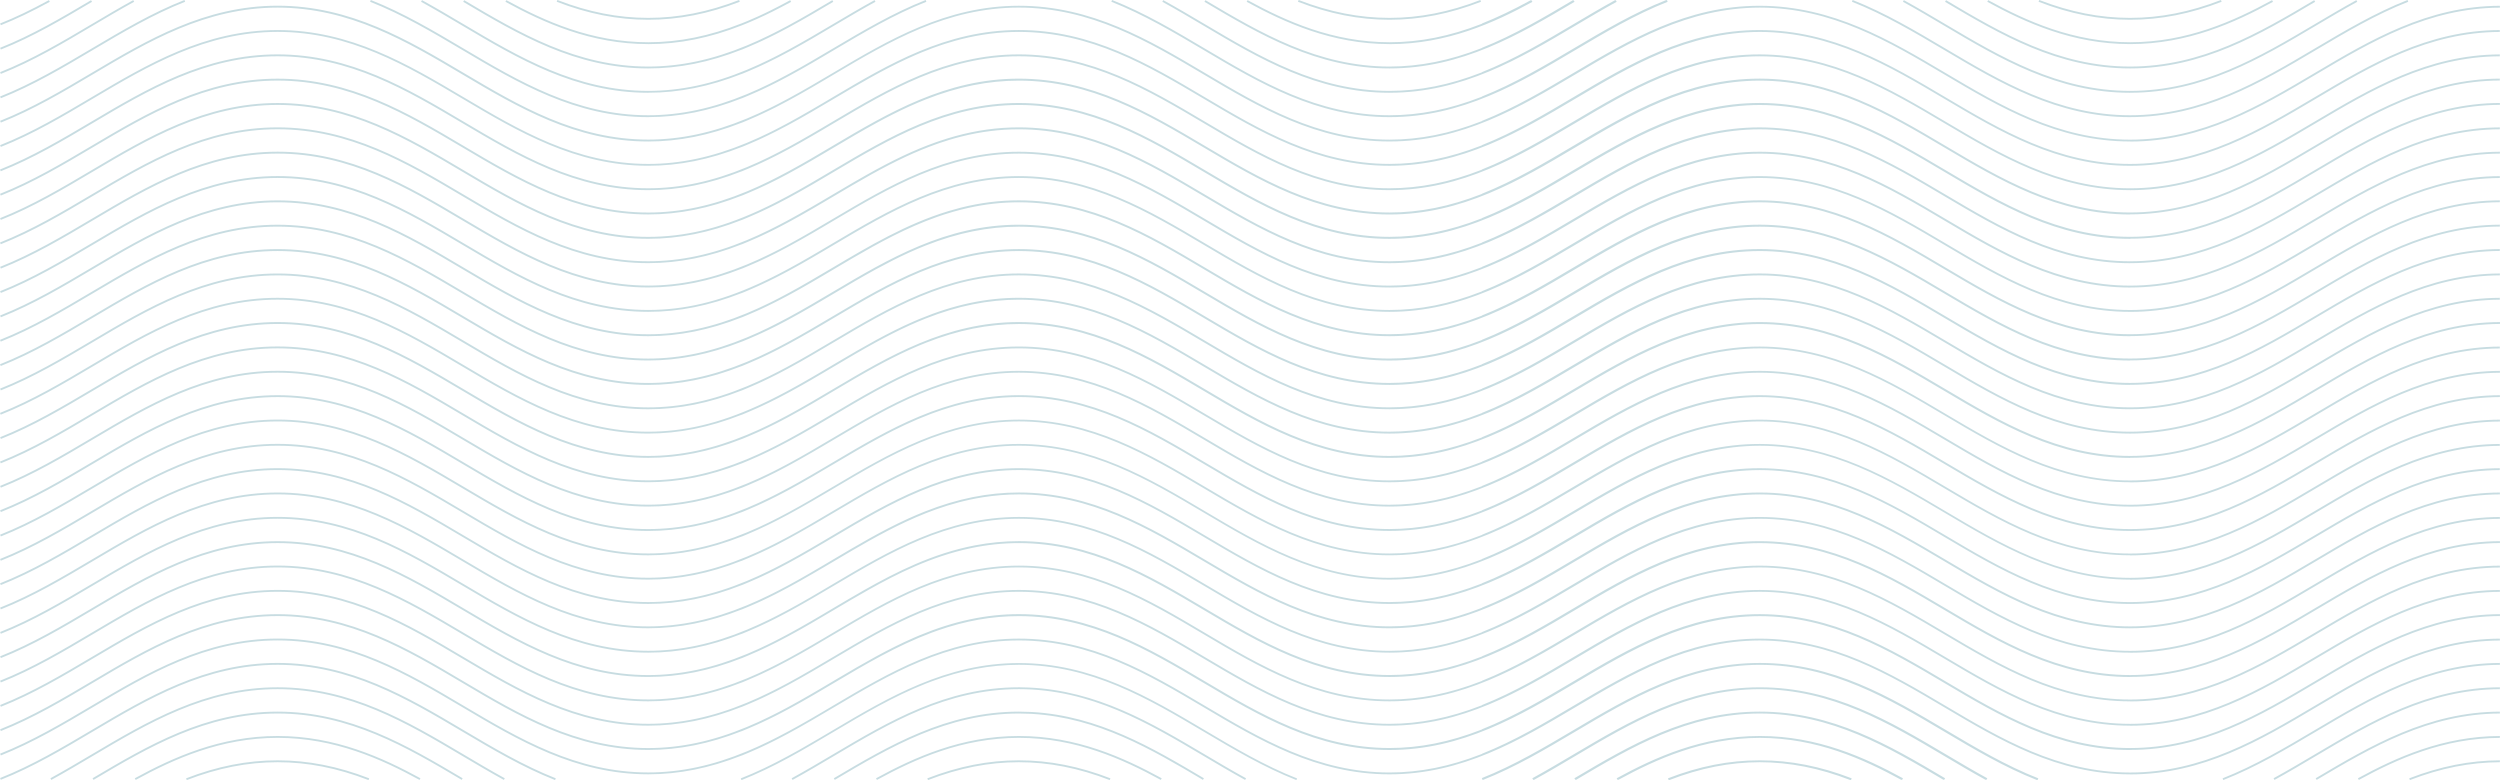 <svg width="1474" height="460" viewBox="0 0 1474 460" fill="none" xmlns="http://www.w3.org/2000/svg">
<path d="M983.423 458.902C1001.85 451.755 1019.51 448.289 1037.4 448.289H1037.77C1055.66 448.289 1073.32 451.77 1091.75 458.902L1091.35 459.943L1091.02 459.815L1090.98 459.943C1072.73 452.882 1055.27 449.43 1037.6 449.402C1019.92 449.43 1002.45 452.868 984.221 459.943L983.865 459.986L983.451 458.916L983.423 458.902ZM546.75 458.902C565.179 451.755 582.839 448.289 600.726 448.289C618.613 448.289 636.273 451.77 654.702 458.902L654.303 459.943C636.002 452.854 618.471 449.402 600.726 449.402C582.981 449.402 565.465 452.854 547.149 459.943L546.75 458.902ZM109.721 458.902C128.15 451.755 145.81 448.289 163.697 448.289C181.584 448.289 199.244 451.77 217.673 458.902L217.274 459.943C198.973 452.854 181.442 449.402 163.697 449.402C145.952 449.402 128.436 452.854 110.12 459.943L109.721 458.902ZM1420.47 458.902C1438.72 451.827 1456.23 448.346 1473.93 448.289V449.402C1456.37 449.473 1439 452.911 1420.87 459.943L1420.47 458.902ZM1201 459.929C1181.82 452.383 1163.81 441.699 1146.38 431.372C1113.76 412.03 1080.02 392.046 1037.58 391.989C995.148 392.046 961.413 412.044 928.79 431.372C911.359 441.699 893.344 452.383 874.172 459.929L873.759 458.887L873.73 458.759C892.687 451.256 910.561 440.658 927.849 430.416C960.657 410.975 994.577 390.877 1037.4 390.877H1037.77C1080.59 390.877 1114.51 410.975 1147.32 430.431C1164.71 440.744 1182.68 451.399 1201.77 458.902L1201.37 459.929L1201.04 459.8L1200.98 459.929H1201ZM1310.45 458.902C1329.52 451.385 1347.49 440.744 1364.88 430.431C1397.57 411.06 1431.35 391.034 1473.93 390.877V391.989C1431.65 392.146 1398.01 412.087 1365.46 431.372C1348.03 441.699 1330.02 452.383 1310.84 459.929L1310.45 458.887V458.902ZM327.28 459.929C308.109 452.383 290.093 441.699 272.662 431.372C239.982 412.002 206.204 391.975 163.683 391.975C121.161 391.975 87.383 412.002 54.703 431.358C37.372 441.628 19.471 452.24 0.471 459.772L0.057 458.731C18.986 451.228 36.859 440.644 54.133 430.402C86.941 410.96 120.861 390.862 163.683 390.862C206.504 390.862 240.425 410.96 273.218 430.402C290.635 440.715 308.608 451.37 327.679 458.887L327.28 459.929ZM764.323 459.929C745.152 452.383 727.136 441.699 709.705 431.372C677.026 412.002 643.248 391.975 600.726 391.975C583.723 391.975 566.891 395.17 549.261 401.76C548.119 402.188 546.992 402.616 545.866 403.058C526.751 410.618 508.964 421.159 491.761 431.358C487.368 433.954 482.96 436.579 478.51 439.16C477.754 439.588 477.012 440.03 476.256 440.458L474.045 441.728C473.289 442.156 472.547 442.584 471.791 443.012C471.049 443.425 470.293 443.839 469.537 444.267L467.312 445.494C466.542 445.921 465.757 446.349 464.987 446.777C464.26 447.162 463.532 447.548 462.805 447.933L460.622 449.088C459.781 449.53 458.939 449.987 458.097 450.415C457.399 450.771 456.7 451.114 456.001 451.456L453.804 452.54C452.92 452.982 452.021 453.424 451.122 453.852C450.423 454.18 449.724 454.508 449.011 454.822L446.871 455.806C445.93 456.234 445.003 456.677 444.047 457.09C443.348 457.39 442.635 457.689 441.936 457.975L440.795 458.445L439.597 458.959C438.855 459.273 438.113 459.586 437.371 459.886L437.172 459.957L436.772 458.93C437.386 458.688 437.999 458.431 438.598 458.174L440.88 457.233C441.808 456.848 442.735 456.477 443.648 456.077C444.404 455.749 445.16 455.393 445.916 455.05L448.241 453.995C449.054 453.624 449.881 453.253 450.694 452.868C451.493 452.483 452.292 452.098 453.076 451.698L455.359 450.572C456.129 450.201 456.885 449.816 457.641 449.43C458.44 449.031 459.224 448.603 460.009 448.189L462.334 446.963C463.061 446.578 463.789 446.207 464.516 445.807C465.244 445.408 465.971 445.009 466.699 444.609L468.938 443.382C469.737 442.955 470.522 442.512 471.306 442.07C471.848 441.771 473.817 440.63 473.817 440.63C479.736 437.263 485.656 433.769 491.205 430.474C524.013 411.032 557.933 390.934 600.74 390.934C643.547 390.934 677.482 411.032 710.29 430.488C727.678 440.801 745.651 451.456 764.737 458.959L764.337 460L764.323 459.929ZM466.784 458.859C475.015 454.337 483.231 449.473 491.176 444.766C523.984 425.324 557.905 405.226 600.726 405.226H601.211C602.851 405.226 604.592 405.283 606.517 405.369C646.657 407.081 678.994 426.237 710.276 444.78C718.25 449.502 726.451 454.366 734.668 458.873L734.126 459.843C725.852 455.307 717.636 450.443 709.691 445.722C677.011 426.351 643.234 406.325 600.712 406.325C558.19 406.325 524.412 426.351 491.733 445.722C483.702 450.486 475.5 455.336 467.298 459.843L466.756 458.859H466.784ZM1170.8 459.843C1162.52 455.307 1154.31 450.443 1146.36 445.722C1113.74 426.38 1080.01 406.396 1037.58 406.339C995.148 406.396 961.413 426.394 928.79 445.736C920.76 450.5 912.572 455.35 904.37 459.843L904.284 459.686L903.985 459.843L903.457 458.873C911.687 454.352 919.904 449.487 927.849 444.78C960.657 425.339 994.577 405.241 1037.4 405.241H1037.77C1080.59 405.241 1114.51 425.339 1147.32 444.78C1155.29 449.502 1163.49 454.366 1171.71 458.873L1171.18 459.843L1170.9 459.686L1170.81 459.843H1170.8ZM1121.07 459.843C1098.56 447.562 1071.06 435.095 1037.58 435.052C1004.09 435.095 976.604 447.576 954.095 459.843L954.01 459.686L953.724 459.843L953.182 458.873C975.862 446.506 1003.59 433.94 1037.4 433.94H1037.77C1071.58 433.94 1099.31 446.506 1121.99 458.873L1121.46 459.843L1121.17 459.686L1121.09 459.843H1121.07ZM516.51 458.873C539.19 446.506 566.92 433.94 600.726 433.94C634.532 433.94 662.262 446.506 684.942 458.873L684.4 459.843C661.834 447.533 634.276 435.038 600.726 435.038C567.176 435.038 539.604 447.533 517.038 459.843L516.51 458.873ZM1390.23 458.873C1412.79 446.563 1440.35 434.068 1473.93 433.94V435.052C1440.61 435.181 1413.21 447.605 1390.77 459.857L1390.23 458.887V458.873ZM247.371 459.843C224.805 447.533 197.247 435.038 163.683 435.038C130.119 435.038 102.56 447.533 80.008 459.843L79.466 458.873C102.147 446.506 129.876 433.94 163.683 433.94C197.489 433.94 225.219 446.506 247.899 458.873L247.357 459.843H247.371ZM29.741 458.859C37.971 454.337 46.188 449.473 54.133 444.766C86.941 425.324 120.861 405.226 163.683 405.226C206.504 405.226 240.425 425.324 273.218 444.766C281.163 449.473 289.351 454.337 297.624 458.873L297.082 459.843C288.823 455.307 280.607 450.443 272.648 445.722C239.968 426.351 206.19 406.325 163.668 406.325C121.147 406.325 87.369 426.351 54.689 445.722C46.744 450.429 38.528 455.307 30.255 459.843L29.727 458.873L29.741 458.859ZM1340.5 458.859C1348.73 454.337 1356.95 449.473 1364.89 444.766C1397.57 425.396 1431.35 405.383 1473.93 405.226V406.339C1431.65 406.496 1398.01 426.437 1365.46 445.736C1357.5 450.457 1349.27 455.336 1341.04 459.843L1340.51 458.873L1340.5 458.859ZM1146.02 459.658L1145.92 459.815C1113.44 440.558 1079.82 420.745 1037.57 420.688C995.333 420.745 961.712 440.558 929.218 459.815L929.118 459.643L928.833 459.815L928.263 458.859C960.928 439.503 994.734 419.576 1037.36 419.576H1037.73C1080.35 419.576 1114.17 439.503 1146.83 458.859L1146.26 459.815L1145.98 459.643L1146.02 459.658ZM709.263 459.815C678.809 441.756 647.285 423.185 608.6 420.917C608.272 420.902 606.988 420.845 606.988 420.845C604.677 420.745 602.638 420.688 600.726 420.688C558.404 420.688 524.726 440.53 492.189 459.815L491.619 458.859C524.284 439.503 558.09 419.576 600.726 419.576C602.723 419.576 604.848 419.633 607.216 419.747C607.216 419.747 608.372 419.79 608.643 419.804C647.584 422.072 679.237 440.729 709.819 458.859L709.249 459.815H709.263ZM1365.33 458.859C1397.87 439.574 1431.54 419.733 1473.93 419.576V420.688C1431.85 420.845 1398.31 440.615 1365.91 459.815L1365.33 458.859ZM272.22 459.815C239.683 440.53 206.005 420.688 163.683 420.688C121.361 420.688 87.683 440.53 55.146 459.815L54.575 458.859C87.24 439.503 121.047 419.576 163.668 419.576C206.29 419.576 240.096 439.503 272.762 458.859L272.205 459.815H272.22ZM1255.91 456.562C1213.09 456.562 1179.17 436.464 1146.38 417.023C1113.74 397.681 1080.02 377.682 1037.58 377.625C995.148 377.682 961.413 397.681 928.79 417.008C895.982 436.45 862.062 456.548 819.241 456.548C776.419 456.548 742.499 436.45 709.705 417.008C677.026 397.638 643.234 377.611 600.726 377.611C558.219 377.611 524.426 397.638 491.747 416.994L491.504 417.137C487.268 419.647 483.017 422.158 478.738 424.64L478.267 424.911C476.299 426.052 474.316 427.193 472.319 428.305L471.292 428.89C469.495 429.903 467.697 430.887 465.886 431.871L464.302 432.727C462.705 433.583 461.093 434.439 459.481 435.266C458.739 435.651 458.012 436.037 457.27 436.407C455.887 437.106 454.489 437.791 453.091 438.476C451.693 439.16 450.295 439.816 448.883 440.473C448.141 440.815 447.399 441.157 446.643 441.5C444.917 442.284 443.177 443.026 441.437 443.768C441.437 443.768 437.971 445.223 437.5 445.408L437.043 445.551C418.229 452.939 400.284 456.534 382.226 456.534C339.404 456.534 305.498 436.436 272.69 416.994C239.997 397.624 206.219 377.597 163.697 377.597C121.175 377.597 87.397 397.624 54.718 416.994C37.401 427.264 19.499 437.862 0.485 445.408L0.071 444.367C19.014 436.864 36.873 426.28 54.147 416.038C86.955 396.597 120.876 376.499 163.697 376.499C206.518 376.499 240.439 396.597 273.232 416.038C305.912 435.409 339.704 455.436 382.211 455.436C401.254 455.436 420.297 451.37 440.424 442.983C442.464 442.141 444.518 441.243 446.743 440.23L447.642 439.816C449.439 438.989 451.222 438.148 452.991 437.292C453.961 436.821 454.917 436.35 455.872 435.865C456.999 435.295 458.126 434.724 459.253 434.139C460.736 433.369 462.22 432.599 463.689 431.814C464.317 431.472 464.944 431.13 465.572 430.802C467.284 429.874 468.981 428.933 470.679 427.992L471.948 427.278C473.845 426.209 475.728 425.139 477.597 424.055L478.367 423.613C480.421 422.414 482.475 421.216 484.515 420.018C484.515 420.018 489.051 417.336 491.191 416.067C523.998 396.625 557.919 376.527 600.74 376.527C643.562 376.527 677.482 396.625 710.276 416.067C742.955 435.437 776.733 455.464 819.255 455.464C837.057 455.464 854.744 451.941 873.331 444.68L873.816 444.495L873.787 444.409C892.73 436.907 910.589 426.323 927.863 416.081C960.671 396.639 994.577 376.541 1037.37 376.541H1037.78C1080.43 376.655 1114.25 396.711 1146.95 416.081C1179.63 435.452 1213.41 455.478 1255.93 455.478C1298.45 455.478 1332.23 435.452 1364.91 416.081C1397.59 396.711 1431.36 376.698 1473.94 376.541V377.654C1431.66 377.811 1398.03 397.752 1365.48 417.051C1332.67 436.493 1298.75 456.591 1255.93 456.591L1255.91 456.562ZM1255.91 442.213C1213.09 442.213 1179.17 422.115 1146.38 402.673C1113.76 383.331 1080.02 363.347 1037.58 363.276C995.148 363.333 961.413 383.331 928.79 402.659C895.982 422.101 862.062 442.199 819.241 442.199C776.419 442.199 742.499 422.101 709.705 402.659C677.026 383.288 643.248 363.262 600.726 363.262C584.793 363.262 569.074 366.057 552.684 371.806C551.543 372.205 550.402 372.619 549.261 373.047C528.834 380.678 509.977 391.847 491.761 402.644L484.829 406.738C482.86 407.894 480.892 409.049 478.909 410.204L478.067 410.689C476.185 411.773 474.302 412.857 472.419 413.913L471.192 414.598C469.452 415.568 467.697 416.538 465.943 417.493L464.231 418.42C462.662 419.262 461.079 420.089 459.51 420.902C458.754 421.302 457.983 421.687 457.227 422.072C455.858 422.771 454.474 423.441 453.091 424.112C451.679 424.796 450.266 425.467 448.84 426.123C448.112 426.465 447.371 426.793 446.629 427.136C444.903 427.92 443.163 428.676 441.408 429.404C441.408 429.404 437.942 430.859 437.471 431.044L437.015 431.187C418.2 438.576 400.256 442.17 382.197 442.17C339.376 442.17 305.455 422.072 272.662 402.63C239.982 383.26 206.19 363.233 163.683 363.233C121.175 363.233 87.383 383.26 54.718 402.616C37.401 412.886 19.499 423.498 0.485 431.03L0.071 429.989C19 422.486 36.859 411.902 54.119 401.674C86.941 382.218 120.861 362.12 163.683 362.12C206.504 362.12 240.425 382.218 273.218 401.66C305.898 421.031 339.675 441.057 382.197 441.057C401.24 441.057 420.283 436.992 440.396 428.619C442.464 427.763 444.518 426.865 446.715 425.866L447.67 425.424C449.453 424.611 451.208 423.769 452.962 422.914C453.961 422.429 454.945 421.944 455.929 421.444C457.028 420.888 458.126 420.332 459.224 419.776C460.722 418.991 462.22 418.221 463.703 417.422L465.543 416.423C467.269 415.482 468.995 414.541 470.707 413.571L471.92 412.886C473.831 411.802 475.742 410.718 477.64 409.62L478.324 409.22C480.393 408.022 482.461 406.81 484.515 405.597L494.272 399.82C509.078 391.062 523.628 382.646 538.89 375.985C540.003 375.5 541.116 375.029 542.242 374.559C562.426 366.171 581.555 362.092 600.74 362.092C643.562 362.092 677.482 382.19 710.29 401.632C742.969 421.002 776.747 441.029 819.269 441.029C837.071 441.029 854.759 437.506 873.345 430.245L873.83 430.06L873.802 429.974C892.73 422.471 910.589 411.888 927.849 401.66C960.671 382.204 994.577 362.106 1037.38 362.106H1037.8C1080.45 362.22 1114.27 382.275 1146.96 401.646C1179.64 421.016 1213.42 441.043 1255.94 441.043C1298.46 441.043 1332.24 421.016 1364.92 401.646C1397.59 382.275 1431.38 362.263 1473.96 362.106V363.219C1431.69 363.376 1398.04 383.317 1365.51 402.602C1332.7 422.043 1298.78 442.156 1255.96 442.156L1255.91 442.213ZM1255.91 427.863C1213.09 427.863 1179.17 407.765 1146.38 388.323C1113.74 368.981 1080.02 348.983 1037.58 348.926C995.148 348.983 961.413 368.981 928.79 388.309C895.982 407.751 862.062 427.849 819.241 427.849C776.419 427.849 742.499 407.751 709.705 388.309C677.026 368.939 643.234 348.912 600.726 348.912C558.219 348.912 524.426 368.939 491.747 388.309C489.507 389.636 485.157 392.203 485.157 392.203C483.017 393.458 480.878 394.714 478.738 395.955L478.267 396.226C476.27 397.381 474.273 398.522 472.262 399.649L471.335 400.177C469.495 401.204 467.655 402.217 465.814 403.229L464.345 404.028C462.705 404.912 461.05 405.783 459.396 406.638L457.313 407.708C455.872 408.436 454.432 409.149 452.977 409.848C451.679 410.475 450.38 411.089 449.082 411.702C448.227 412.101 447.371 412.487 446.515 412.872C444.875 413.613 443.22 414.327 441.565 415.026L438.755 416.195C438.327 416.381 437.913 416.552 437.486 416.723L437.043 416.866C418.229 424.254 400.284 427.849 382.226 427.849C339.404 427.849 305.484 407.751 272.69 388.309C240.011 368.939 206.219 348.912 163.711 348.912C121.204 348.912 87.412 368.939 54.732 388.309C37.387 398.579 19.499 409.192 0.499 416.723L0.086 415.682C19.014 408.179 36.887 397.595 54.161 387.353C86.969 367.912 120.89 347.814 163.711 347.814C206.533 347.814 240.453 367.912 273.247 387.353C305.94 406.724 339.718 426.751 382.24 426.751C401.254 426.751 420.254 422.7 440.324 414.355L440.567 414.255C442.578 413.414 444.646 412.515 446.7 411.588L447.784 411.089C449.525 410.29 451.251 409.477 452.962 408.635C453.989 408.136 455.016 407.623 456.029 407.109C457.099 406.567 458.169 406.025 459.239 405.483C460.736 404.698 462.248 403.914 463.732 403.115L465.558 402.131C467.284 401.19 469.01 400.234 470.736 399.278L471.92 398.608C473.86 397.509 475.785 396.411 477.697 395.298L478.296 394.956C482.632 392.446 486.926 389.907 491.176 387.382C523.998 367.926 557.919 347.828 600.74 347.828C643.562 347.828 677.482 367.926 710.276 387.368C742.955 406.738 776.733 426.765 819.255 426.765C837.057 426.765 854.744 423.242 873.331 415.981L873.802 415.796L873.773 415.71C892.716 408.207 910.575 397.623 927.849 387.382C960.642 367.94 994.563 347.842 1037.36 347.842H1037.77C1080.42 347.956 1114.24 368.011 1146.93 387.382C1179.61 406.752 1213.39 426.779 1255.91 426.779C1298.43 426.779 1332.21 406.752 1364.89 387.382C1397.57 368.011 1431.35 347.999 1473.93 347.842V348.955C1431.65 349.112 1398.01 369.053 1365.46 388.352C1332.66 407.794 1298.73 427.892 1255.91 427.892V427.863ZM1255.91 413.514C1213.09 413.514 1179.17 393.416 1146.38 373.974C1113.74 354.632 1080.02 334.634 1037.58 334.577C995.148 334.634 961.413 354.632 928.79 373.96C895.982 393.401 862.062 413.499 819.241 413.499C776.419 413.499 742.499 393.401 709.705 373.96C677.026 354.589 643.234 334.562 600.726 334.562C558.219 334.562 524.426 354.589 491.747 373.96L491.547 374.074C487.311 376.584 483.046 379.109 478.752 381.605L478.224 381.905C476.256 383.046 474.287 384.173 472.305 385.285L471.263 385.87C469.48 386.868 467.669 387.867 465.857 388.851L464.26 389.707C462.662 390.563 461.05 391.404 459.438 392.246C458.697 392.631 457.969 393.002 457.227 393.387C455.844 394.086 454.432 394.785 453.034 395.455C451.65 396.126 450.252 396.782 448.854 397.438C448.098 397.78 447.356 398.137 446.6 398.465C444.874 399.235 443.148 399.991 441.408 400.719L438.869 401.789C438.398 401.988 437.942 402.188 437.471 402.373L437.015 402.516C418.2 409.905 400.256 413.499 382.197 413.499C339.376 413.499 305.455 393.401 272.662 373.96C239.982 354.589 206.19 334.562 163.683 334.562C121.175 334.562 87.383 354.589 54.703 373.96C37.387 384.23 19.485 394.828 0.471 402.373L0.057 401.332C19 393.829 36.859 383.245 54.133 373.004C86.941 353.562 120.861 333.464 163.683 333.464C206.504 333.464 240.425 353.562 273.218 373.004C305.912 392.374 339.69 412.401 382.211 412.401C401.254 412.401 420.297 408.336 440.41 399.963C442.478 399.107 444.532 398.208 446.729 397.21L447.67 396.782C449.453 395.969 451.222 395.127 452.991 394.257C453.961 393.786 454.931 393.302 455.887 392.831C457.013 392.26 458.14 391.69 459.253 391.119C460.736 390.349 462.22 389.579 463.689 388.794L465.586 387.767C467.298 386.84 468.995 385.899 470.679 384.957L471.962 384.244C473.845 383.174 475.728 382.104 477.597 381.02L478.367 380.578C480.421 379.394 482.461 378.196 484.486 376.998C484.486 376.998 489.051 374.302 491.191 373.032C523.998 353.591 557.919 333.493 600.74 333.493C643.562 333.493 677.482 353.591 710.276 373.032C742.955 392.403 776.733 412.43 819.255 412.43C837.057 412.43 854.744 408.906 873.331 401.646L873.816 401.461L873.787 401.375C892.73 393.872 910.589 383.288 927.863 373.047C960.671 353.605 994.577 333.507 1037.37 333.507H1037.78C1080.43 333.621 1114.25 353.676 1146.95 373.047C1179.63 392.417 1213.41 412.444 1255.93 412.444C1298.45 412.444 1332.23 392.417 1364.91 373.047C1397.59 353.676 1431.36 333.664 1473.94 333.507V334.619C1431.66 334.776 1398.03 354.717 1365.48 374.017C1332.67 393.458 1298.75 413.556 1255.93 413.556L1255.91 413.514ZM1255.91 399.164C1213.09 399.164 1179.17 379.066 1146.38 359.624C1113.74 340.282 1080.02 320.284 1037.58 320.227C995.148 320.284 961.413 340.282 928.79 359.61C895.982 379.052 862.062 399.15 819.241 399.15C776.419 399.15 742.499 379.052 709.705 359.61C677.026 340.239 643.234 320.213 600.726 320.213C591.183 320.213 581.869 321.211 572.255 323.237C548.975 328.172 528.777 338.399 512.074 347.771C505.084 351.693 497.995 355.887 491.747 359.596L485.071 363.533C482.989 364.759 480.92 365.972 478.838 367.184L478.139 367.598C476.227 368.71 474.302 369.809 472.376 370.893L471.235 371.535C469.48 372.519 467.712 373.503 465.929 374.459L464.26 375.357C462.676 376.199 461.093 377.041 459.495 377.854C458.739 378.239 457.998 378.624 457.242 379.009C455.872 379.708 454.474 380.393 453.091 381.063C451.679 381.748 450.266 382.418 448.854 383.074C448.112 383.417 447.385 383.759 446.643 384.087C444.917 384.871 443.177 385.613 441.437 386.355L438.883 387.425C438.427 387.624 437.956 387.81 437.5 388.01L437.043 388.152C418.229 395.541 400.284 399.135 382.226 399.135C339.404 399.135 305.484 379.038 272.69 359.596C240.011 340.225 206.219 320.198 163.711 320.198C121.204 320.198 87.412 340.225 54.746 359.581C37.429 369.851 19.528 380.464 0.499 387.995L0.086 386.954C19.029 379.451 36.887 368.867 54.161 358.626C86.969 339.184 120.89 319.086 163.697 319.086C206.504 319.086 240.439 339.184 273.232 358.626C305.912 377.996 339.69 398.023 382.211 398.023C401.24 398.023 420.269 393.958 440.367 385.599C442.492 384.715 444.532 383.83 446.715 382.832L447.685 382.39C449.453 381.576 451.222 380.735 452.977 379.879C453.961 379.408 454.931 378.923 455.901 378.438C457.028 377.882 458.14 377.312 459.253 376.727C460.736 375.956 462.22 375.186 463.689 374.387C464.317 374.045 464.944 373.717 465.572 373.375C467.284 372.448 468.995 371.492 470.693 370.55L471.934 369.852C473.845 368.767 475.757 367.683 477.654 366.585L478.296 366.214C480.421 364.973 482.504 363.761 484.586 362.534C486.883 361.179 489.051 359.895 491.205 358.611C497.125 355.103 503.258 351.465 509.463 347.942L509.848 347.728C528.035 337.429 549.931 326.303 574.865 321.539C583.48 319.899 592.182 319.057 600.755 319.057C643.576 319.057 677.496 339.155 710.304 358.597C742.984 377.968 776.762 397.994 819.283 397.994C837.085 397.994 854.773 394.471 873.359 387.211L873.844 387.025L873.816 386.94C892.759 379.437 910.618 368.853 927.892 358.611C960.685 339.17 994.606 319.072 1037.4 319.072H1037.81C1080.46 319.2 1114.28 339.241 1146.98 358.611C1179.66 377.982 1213.43 398.009 1255.96 398.009C1298.48 398.009 1332.26 377.982 1364.94 358.611C1397.6 339.241 1431.39 319.229 1473.97 319.072V320.184C1431.69 320.341 1398.06 340.282 1365.51 359.581C1332.7 379.023 1298.78 399.121 1255.96 399.121L1255.91 399.164ZM1255.91 384.814C1213.09 384.814 1179.17 364.716 1146.38 345.275C1113.74 325.933 1080.02 305.934 1037.58 305.877C995.148 305.934 961.413 325.933 928.79 345.26C895.982 364.702 862.062 384.8 819.241 384.8C776.419 384.8 742.499 364.702 709.705 345.26C677.026 325.89 643.234 305.863 600.726 305.863C558.219 305.863 524.426 325.89 491.747 345.26L491.476 345.417C487.254 347.913 483.017 350.424 478.738 352.906L478.267 353.177C476.299 354.318 474.316 355.459 472.319 356.572L471.292 357.157C469.495 358.169 467.697 359.153 465.886 360.138L464.302 360.994C462.705 361.849 461.093 362.705 459.481 363.533C458.739 363.918 458.012 364.303 457.27 364.674C455.887 365.373 454.489 366.057 453.091 366.742C451.693 367.427 450.295 368.083 448.883 368.739C448.141 369.081 447.399 369.424 446.643 369.766C444.917 370.55 443.177 371.292 441.437 372.034C441.437 372.034 437.971 373.489 437.5 373.674L437.043 373.817C418.229 381.206 400.284 384.8 382.226 384.8C339.404 384.8 305.498 364.702 272.69 345.26C240.011 325.89 206.219 305.863 163.697 305.863C121.175 305.863 87.397 325.89 54.718 345.26C37.401 355.53 19.499 366.129 0.485 373.674L0.071 372.633C19.014 365.13 36.873 354.546 54.147 344.305C86.955 324.863 120.876 304.765 163.697 304.765C206.518 304.765 240.439 324.863 273.232 344.305C305.912 363.675 339.704 383.702 382.226 383.702C401.269 383.702 420.311 379.637 440.438 371.249C442.464 370.408 444.532 369.509 446.757 368.496L447.656 368.083C449.453 367.255 451.236 366.414 453.005 365.558C453.975 365.087 454.931 364.617 455.887 364.132C457.013 363.561 458.14 362.991 459.267 362.406C460.751 361.635 462.234 360.865 463.703 360.081C464.331 359.738 464.959 359.396 465.586 359.068C467.298 358.141 468.995 357.199 470.693 356.258L471.962 355.545C473.86 354.475 475.742 353.405 477.611 352.321L478.367 351.879C480.421 350.681 482.475 349.482 484.515 348.284C484.515 348.284 489.051 345.603 491.191 344.333C523.998 324.891 557.919 304.793 600.74 304.793C643.562 304.793 677.482 324.891 710.276 344.333C742.955 363.704 776.733 383.73 819.255 383.73C837.057 383.73 854.744 380.207 873.331 372.947L873.816 372.761L873.787 372.676C892.73 365.173 910.589 354.589 927.863 344.347C960.671 324.906 994.577 304.808 1037.37 304.808H1037.78C1080.43 304.922 1114.25 324.977 1146.95 344.347C1179.63 363.718 1213.41 383.745 1255.93 383.745C1298.45 383.745 1332.23 363.718 1364.91 344.347C1397.59 324.977 1431.36 304.965 1473.94 304.808V305.92C1431.66 306.077 1398.03 326.018 1365.48 345.317C1332.67 364.759 1298.75 384.857 1255.93 384.857L1255.91 384.814ZM1255.91 370.451C1213.09 370.451 1179.17 350.353 1146.38 330.911C1113.74 311.569 1080.02 291.571 1037.58 291.514C995.148 291.571 961.413 311.569 928.79 330.896C895.982 350.338 862.062 370.436 819.241 370.436C776.419 370.436 742.499 350.338 709.705 330.896C677.026 311.526 643.234 291.499 600.726 291.499C593.737 291.499 586.604 292.07 579.529 293.182C577.033 293.582 574.508 294.053 572.012 294.58C570.742 294.851 569.473 295.137 568.203 295.45C567.176 295.693 566.164 295.95 565.151 296.221C560.729 297.39 556.207 298.788 551.714 300.4C550.045 300.999 548.376 301.612 546.721 302.269L545.866 302.597C542.029 304.109 538.149 305.792 533.983 307.732C519.277 314.578 505.284 322.88 491.747 330.896C489.593 332.166 487.439 333.45 485.271 334.719L485.043 334.848C482.989 336.06 480.92 337.272 478.838 338.471L478.139 338.87C476.227 339.983 474.302 341.081 472.376 342.165L471.221 342.821C469.466 343.805 467.697 344.775 465.929 345.745L464.26 346.644C462.676 347.486 461.093 348.327 459.51 349.14C458.754 349.525 457.998 349.925 457.242 350.31C455.872 351.009 454.489 351.679 453.105 352.364C451.693 353.048 450.266 353.719 448.84 354.389C448.112 354.732 447.385 355.06 446.643 355.388C444.917 356.172 443.163 356.928 441.423 357.656C440.966 357.855 438.883 358.711 438.883 358.711C438.413 358.911 437.956 359.111 437.486 359.296L437.029 359.439C418.215 366.828 400.27 370.422 382.211 370.422C339.39 370.422 305.484 350.324 272.676 330.882C239.997 311.512 206.204 291.485 163.683 291.485C121.161 291.485 87.383 311.512 54.703 330.882C37.387 341.138 19.485 351.75 0.471 359.296L0.057 358.255C19 350.752 36.859 340.168 54.133 329.927C86.941 310.485 120.847 290.387 163.668 290.387C206.49 290.387 240.41 310.485 273.204 329.927C305.883 349.297 339.661 369.324 382.183 369.324C401.212 369.324 420.24 365.258 440.353 356.9C442.464 356.015 444.504 355.131 446.7 354.133L447.656 353.69C449.439 352.877 451.194 352.036 452.962 351.18C453.932 350.709 454.917 350.224 455.887 349.739C457.013 349.183 458.126 348.612 459.239 348.028C460.722 347.257 462.206 346.487 463.675 345.688C464.302 345.346 464.93 345.018 465.558 344.676C467.269 343.748 468.981 342.793 470.679 341.851L471.92 341.152C473.831 340.068 475.742 338.984 477.64 337.886L478.31 337.486C480.393 336.274 482.475 335.062 484.529 333.849C484.529 333.849 489.022 331.196 491.176 329.912C505.369 321.496 520.047 312.795 535.453 305.778C538.819 304.251 542.1 302.853 545.309 301.584L545.609 301.47C564.538 293.996 582.568 290.372 600.726 290.372C643.547 290.372 677.468 310.47 710.276 329.912C742.955 349.283 776.733 369.309 819.255 369.309C837.057 369.309 854.744 365.786 873.331 358.526L873.816 358.34L873.787 358.255C892.73 350.752 910.589 340.168 927.863 329.927C960.657 310.485 994.563 290.387 1037.37 290.387H1037.78C1080.43 290.515 1114.25 310.556 1146.95 329.927C1179.63 349.297 1213.41 369.324 1255.93 369.324C1298.45 369.324 1332.23 349.297 1364.91 329.927C1397.57 310.556 1431.36 290.544 1473.94 290.387V291.499C1431.66 291.656 1398.03 311.597 1365.48 330.896C1332.67 350.338 1298.75 370.436 1255.93 370.436L1255.91 370.451ZM1255.91 356.101C1213.09 356.101 1179.17 336.003 1146.38 316.561C1113.74 297.219 1080.02 277.221 1037.58 277.164C995.148 277.221 961.413 297.219 928.79 316.547C895.982 335.989 862.062 356.087 819.241 356.087C776.419 356.087 742.499 335.989 709.705 316.547C677.026 297.176 643.234 277.15 600.726 277.15C558.219 277.15 524.426 297.176 491.747 316.533C489.593 317.816 487.439 319.086 485.271 320.355L485.028 320.498C482.974 321.71 480.906 322.923 478.823 324.121L478.167 324.506C476.242 325.619 474.302 326.731 472.362 327.83L471.249 328.457C469.48 329.456 467.697 330.44 465.9 331.41L464.274 332.294C462.691 333.15 461.079 333.992 459.481 334.819C458.739 335.204 457.998 335.589 457.256 335.96C455.872 336.659 454.474 337.344 453.076 338.028C451.693 338.713 450.295 339.369 448.883 340.011C448.127 340.354 447.385 340.71 446.629 341.038C444.903 341.808 443.177 342.564 441.437 343.292C441.437 343.292 437.956 344.747 437.486 344.947L437.029 345.089C418.2 352.478 400.27 356.072 382.211 356.072C339.39 356.072 305.484 335.974 272.676 316.533C239.982 297.162 206.204 277.135 163.683 277.135C121.161 277.135 87.383 297.162 54.703 316.533C37.387 326.803 19.485 337.401 0.471 344.947L0.057 343.905C19 336.402 36.859 325.818 54.133 315.577C86.941 296.135 120.861 276.037 163.668 276.037C206.476 276.037 240.41 296.135 273.204 315.577C305.883 334.947 339.661 354.974 382.183 354.974C401.212 354.974 420.226 350.909 440.324 342.55L440.453 342.493C442.45 341.666 444.532 340.753 446.643 339.797L447.699 339.312C449.439 338.513 451.165 337.686 452.891 336.859C453.932 336.345 454.974 335.846 456.001 335.318C457.056 334.791 458.112 334.249 459.153 333.706C460.665 332.922 462.177 332.137 463.675 331.324L465.486 330.354C467.227 329.413 468.953 328.457 470.679 327.487L471.863 326.817C473.788 325.733 475.7 324.635 477.611 323.536L478.267 323.151C480.364 321.939 482.461 320.712 484.529 319.485C486.811 318.144 488.98 316.861 491.134 315.577C523.941 296.135 557.862 276.037 600.669 276.037C643.476 276.037 677.411 296.135 710.204 315.577C742.884 334.947 776.662 354.974 819.184 354.974C836.985 354.974 854.673 351.451 873.26 344.191L873.744 344.005L873.716 343.92C892.659 336.417 910.518 325.833 927.792 315.591C960.585 296.149 994.492 276.051 1037.3 276.051H1037.71C1080.36 276.18 1114.18 296.221 1146.88 315.591C1179.54 334.962 1213.33 354.988 1255.86 354.988C1298.38 354.988 1332.16 334.962 1364.84 315.591C1397.51 296.221 1431.29 276.208 1473.87 276.051V277.164C1431.59 277.321 1397.96 297.262 1365.41 316.561C1332.6 336.003 1298.68 356.101 1255.86 356.101H1255.91ZM1255.91 341.751C1213.09 341.751 1179.17 321.653 1146.38 302.212C1113.74 282.87 1080.02 262.871 1037.58 262.814C995.148 262.871 961.413 282.87 928.79 302.197C895.982 321.639 862.062 341.737 819.241 341.737C776.419 341.737 742.499 321.639 709.705 302.197C677.026 282.827 643.234 262.8 600.726 262.8C558.219 262.8 524.426 282.827 491.747 302.183L491.376 302.397C489.336 303.609 487.296 304.822 485.242 306.02L485.057 306.134C482.974 307.361 480.892 308.588 478.781 309.8L478.182 310.142C476.242 311.269 474.287 312.382 472.319 313.494L471.249 314.093C469.466 315.092 467.669 316.09 465.857 317.075L464.274 317.93C462.662 318.786 461.05 319.642 459.438 320.484C458.711 320.855 457.983 321.24 457.256 321.611C455.858 322.324 454.446 323.008 453.034 323.693C451.664 324.364 450.295 325.005 448.911 325.647C448.141 326.004 447.371 326.361 446.586 326.703C444.889 327.473 443.177 328.215 441.451 328.942L438.855 330.026C438.398 330.226 437.928 330.411 437.471 330.611L437.015 330.754C418.186 338.143 400.256 341.737 382.197 341.737C339.376 341.737 305.47 321.639 272.662 302.197C239.968 282.827 206.19 262.8 163.668 262.8C121.147 262.8 87.369 282.827 54.689 302.197C37.372 312.467 19.471 323.066 0.456 330.611L0.043 329.57C18.971 322.067 36.83 311.483 54.09 301.256C86.927 281.8 120.833 261.702 163.654 261.702C206.476 261.702 240.396 281.8 273.19 301.242C305.869 320.612 339.661 340.639 382.169 340.639C401.197 340.639 420.226 336.574 440.338 328.215C442.464 327.33 444.561 326.418 446.672 325.462L447.542 325.062C449.425 324.207 451.179 323.365 452.92 322.523C453.918 322.039 454.917 321.554 455.901 321.054C456.999 320.498 458.097 319.942 459.182 319.385C460.679 318.615 462.177 317.831 463.661 317.032L465.486 316.048C467.227 315.106 468.953 314.151 470.664 313.195L471.848 312.524C473.774 311.44 475.714 310.328 477.625 309.229L478.239 308.873C482.575 306.362 486.869 303.809 491.134 301.284C523.941 281.843 557.862 261.745 600.669 261.745C643.476 261.745 677.411 281.843 710.204 301.284C742.884 320.655 776.662 340.682 819.184 340.682C836.985 340.682 854.673 337.158 873.26 329.898L873.744 329.713L873.716 329.627C892.645 322.124 910.504 311.54 927.763 301.313C960.585 281.857 994.492 261.759 1037.3 261.759H1037.71C1080.36 261.887 1114.18 281.928 1146.88 301.299C1179.56 320.669 1213.33 340.696 1255.86 340.696C1298.38 340.696 1332.16 320.669 1364.84 301.299C1397.51 281.928 1431.29 261.916 1473.87 261.759V262.871C1431.59 263.028 1397.96 282.969 1365.41 302.269C1332.6 321.71 1298.68 341.808 1255.86 341.808L1255.91 341.751ZM1255.91 327.402C1213.09 327.402 1179.17 307.304 1146.38 287.862C1113.76 268.52 1080.02 248.536 1037.58 248.479C995.148 248.536 961.413 268.534 928.79 287.862C895.982 307.304 862.062 327.402 819.241 327.402C776.419 327.402 742.499 307.304 709.705 287.862C677.026 268.491 643.248 248.465 600.726 248.465C558.204 248.465 524.426 268.491 491.747 287.862C489.579 289.146 487.411 290.429 485.228 291.713L485.1 291.785C483.003 293.026 480.892 294.252 478.781 295.479L478.224 295.793C476.256 296.934 474.287 298.061 472.305 299.173L471.292 299.744C469.48 300.757 467.669 301.769 465.843 302.754L464.317 303.581C462.691 304.451 461.05 305.307 459.41 306.163C458.682 306.534 457.983 306.904 457.284 307.261C455.858 307.974 454.432 308.687 453.005 309.386C451.679 310.028 450.338 310.656 448.997 311.283C448.184 311.654 447.371 312.039 446.558 312.41C444.889 313.166 443.206 313.894 441.522 314.607L438.798 315.748C438.356 315.934 437.928 316.119 437.486 316.29L437.029 316.433C418.215 323.822 400.27 327.416 382.211 327.416C339.39 327.416 305.47 307.318 272.676 287.876C239.997 268.506 206.219 248.479 163.697 248.479C121.175 248.479 87.397 268.506 54.718 287.876C37.387 298.146 19.499 308.744 0.485 316.29L0.071 315.249C19 307.746 36.873 297.162 54.147 286.921C86.955 267.479 120.876 247.381 163.697 247.381C206.518 247.381 240.439 267.479 273.247 286.921C305.926 306.291 339.704 326.318 382.226 326.318C401.254 326.318 420.283 322.252 440.396 313.894C442.507 313.009 444.546 312.125 446.715 311.141L447.756 310.67C449.496 309.871 451.236 309.044 452.948 308.217C454.004 307.703 455.059 307.19 456.115 306.648C457.156 306.134 458.183 305.606 459.21 305.064C460.736 304.28 462.248 303.481 463.76 302.668L465.515 301.727C467.284 300.757 469.052 299.787 470.807 298.802L471.863 298.218C473.86 297.091 475.842 295.964 477.811 294.823L478.224 294.58C482.589 292.041 486.926 289.488 491.205 286.949C524.013 267.507 557.933 247.409 600.74 247.409C643.547 247.409 677.482 267.507 710.29 286.949C742.969 306.32 776.747 326.346 819.269 326.346C837.071 326.346 854.759 322.823 873.345 315.563L873.83 315.377L873.802 315.292C892.73 307.789 910.603 297.205 927.877 286.963C960.671 267.521 994.592 247.424 1037.38 247.424H1037.8C1080.45 247.538 1114.27 267.593 1146.96 286.963C1179.64 306.334 1213.42 326.361 1255.94 326.361C1298.46 326.361 1332.24 306.334 1364.92 286.963C1397.59 267.593 1431.38 247.58 1473.96 247.424V248.536C1431.68 248.693 1398.04 268.634 1365.49 287.919C1332.68 307.361 1298.76 327.459 1255.94 327.459L1255.91 327.402ZM1255.91 313.052C1213.09 313.052 1179.17 292.954 1146.38 273.512C1113.76 254.17 1080.02 234.187 1037.58 234.115C995.148 234.172 961.413 254.17 928.79 273.498C895.982 292.94 862.062 313.038 819.241 313.038C776.419 313.038 742.499 292.94 709.705 273.498C677.026 254.128 643.248 234.101 600.726 234.101C588.159 234.101 575.863 235.813 563.168 239.35C561.984 239.678 560.815 240.02 559.645 240.377C556.535 241.319 553.397 242.374 550.088 243.586C549.531 243.786 548.975 244 548.419 244.214C528.278 251.845 509.706 262.857 491.747 273.498C487.439 276.051 483.117 278.619 478.752 281.144L478.253 281.429C476.284 282.57 474.302 283.697 472.319 284.824L471.292 285.409C469.495 286.421 467.683 287.42 465.871 288.404L464.317 289.246C462.705 290.116 461.079 290.957 459.453 291.799C458.711 292.184 457.998 292.555 457.27 292.911C455.858 293.625 454.446 294.324 453.034 295.008C451.679 295.664 450.323 296.306 448.954 296.948C448.17 297.305 447.385 297.676 446.586 298.032C444.889 298.802 443.191 299.53 441.48 300.257C440.98 300.471 438.855 301.356 438.855 301.356C438.398 301.541 437.942 301.741 437.486 301.926L437.029 302.069C418.215 309.458 400.27 313.052 382.211 313.052C339.39 313.052 305.47 292.954 272.676 273.512C239.997 254.142 206.204 234.115 163.697 234.115C121.189 234.115 87.397 254.142 54.732 273.498C37.401 283.768 19.514 294.381 0.485 301.912L0.071 300.871C19 293.368 36.873 282.784 54.147 272.542C86.955 253.101 120.876 233.003 163.683 233.003C206.49 233.003 240.425 253.101 273.218 272.542C305.898 291.913 339.675 311.94 382.197 311.94C401.24 311.94 420.269 307.874 440.367 299.501C442.464 298.631 444.504 297.733 446.686 296.748L447.685 296.292C449.453 295.479 451.194 294.652 452.948 293.796C453.961 293.297 454.959 292.812 455.972 292.298C457.056 291.756 458.14 291.2 459.21 290.643C460.722 289.859 462.22 289.074 463.718 288.276C464.317 287.948 464.916 287.634 465.515 287.306C467.255 286.364 468.995 285.409 470.721 284.439L471.877 283.782C473.817 282.684 475.742 281.586 477.668 280.473L478.281 280.117C480.393 278.89 482.489 277.663 484.586 276.436C486.854 275.096 489.022 273.812 491.191 272.528C523.998 253.086 557.919 232.988 600.726 232.988C643.533 232.988 677.468 253.086 710.276 272.528C742.955 291.899 776.733 311.925 819.255 311.925C837.057 311.925 854.744 308.402 873.331 301.142L873.816 300.956L873.787 300.871C892.73 293.368 910.589 282.784 927.863 272.542C960.657 253.101 994.577 233.003 1037.37 233.003H1037.78C1080.43 233.131 1114.25 253.172 1146.95 272.542C1179.63 291.913 1213.41 311.94 1255.93 311.94C1298.45 311.94 1332.23 291.913 1364.91 272.542C1397.57 253.172 1431.36 233.16 1473.94 233.003V234.115C1431.66 234.272 1398.03 254.213 1365.48 273.512C1332.67 292.954 1298.75 313.052 1255.93 313.052H1255.91ZM1255.91 298.688C1213.09 298.688 1179.17 278.59 1146.38 259.148C1113.74 239.807 1080.02 219.823 1037.58 219.751C995.148 219.808 961.413 239.807 928.79 259.134C895.982 278.576 862.062 298.674 819.241 298.674C776.419 298.674 742.499 278.576 709.705 259.134C677.026 239.764 643.234 219.737 600.726 219.737C558.219 219.737 524.426 239.764 491.747 259.134C491.747 259.134 487.125 261.873 485.271 262.957L485.028 263.1C482.96 264.312 480.892 265.539 478.795 266.737L478.167 267.094C476.227 268.22 474.273 269.333 472.319 270.431L471.263 271.03C469.48 272.029 467.669 273.027 465.871 274.012L464.288 274.867C462.676 275.738 461.064 276.579 459.438 277.421C458.711 277.792 457.998 278.162 457.27 278.533C455.858 279.246 454.446 279.945 453.034 280.63C451.679 281.286 450.338 281.928 448.983 282.556C448.184 282.927 447.385 283.297 446.586 283.654C444.903 284.41 443.22 285.138 441.522 285.865C440.995 286.079 438.812 286.992 438.812 286.992C438.37 287.177 437.928 287.363 437.486 287.548L437.029 287.691C418.215 295.08 400.27 298.674 382.211 298.674C339.39 298.674 305.47 278.576 272.676 259.134C239.997 239.764 206.204 219.737 163.697 219.737C121.189 219.737 87.397 239.764 54.718 259.12C37.401 269.39 19.499 279.988 0.485 287.534L0.071 286.493C19 278.99 36.859 268.406 54.119 258.179C86.941 238.722 120.861 218.624 163.683 218.624C206.504 218.624 240.425 238.722 273.218 258.164C305.898 277.535 339.69 297.561 382.197 297.561C401.24 297.561 420.269 293.496 440.367 285.123C442.45 284.253 444.561 283.34 446.7 282.37L447.67 281.928C449.439 281.115 451.194 280.288 452.948 279.432C453.961 278.933 454.959 278.448 455.958 277.948C457.042 277.406 458.126 276.85 459.21 276.294C460.708 275.524 462.206 274.739 463.689 273.94C464.302 273.612 464.916 273.284 465.529 272.956C467.269 272.015 468.995 271.059 470.721 270.089L471.891 269.433C473.831 268.335 475.771 267.236 477.697 266.124L478.281 265.781C482.632 263.257 486.926 260.718 491.191 258.193C523.998 238.751 557.919 218.653 600.726 218.653C643.533 218.653 677.468 238.751 710.276 258.193C742.955 277.563 776.733 297.59 819.255 297.59C837.057 297.59 854.744 294.067 873.331 286.806L873.816 286.621L873.787 286.535C892.716 279.033 910.575 268.449 927.849 258.221C960.671 238.765 994.577 218.667 1037.4 218.667H1037.8C1080.45 218.796 1114.27 238.837 1146.96 258.207C1179.64 277.578 1213.42 297.604 1255.94 297.604C1298.46 297.604 1332.24 277.578 1364.92 258.207C1397.6 238.837 1431.38 218.824 1473.96 218.667V219.78C1431.68 219.937 1398.04 239.878 1365.49 259.163C1332.68 278.605 1298.76 298.703 1255.94 298.703L1255.91 298.688ZM1255.91 284.339C1213.09 284.339 1179.17 264.241 1146.36 244.799C1113.74 225.457 1080.01 205.473 1037.57 205.416C995.134 205.473 961.398 225.471 928.776 244.799C895.968 264.241 862.062 284.339 819.226 284.339C776.391 284.339 742.484 264.241 709.677 244.799C676.997 225.428 643.219 205.402 600.698 205.402C558.176 205.402 524.398 225.428 491.718 244.799C489.536 246.083 487.368 247.381 485.171 248.664C482.974 249.962 480.863 251.203 478.724 252.43L478.196 252.73C476.227 253.871 474.245 254.998 472.262 256.125L471.263 256.681C469.452 257.694 467.626 258.706 465.8 259.691L464.288 260.504C462.662 261.374 461.022 262.244 459.367 263.085C458.668 263.456 457.955 263.813 457.242 264.169C455.815 264.883 454.389 265.596 452.948 266.295C451.621 266.937 450.295 267.564 448.954 268.192C448.141 268.577 447.314 268.948 446.486 269.319C444.817 270.075 443.149 270.802 441.465 271.515L438.755 272.642C438.313 272.828 437.871 273.013 437.428 273.199L436.986 273.341C418.157 280.73 400.227 284.324 382.169 284.324C339.347 284.324 305.427 264.227 272.619 244.785C239.94 225.414 206.162 205.387 163.64 205.387C121.118 205.387 87.34 225.414 54.661 244.77C37.344 255.04 19.442 265.639 0.428 273.184L0.014 272.143C18.943 264.64 36.802 254.056 54.062 243.829C86.884 224.373 120.804 204.275 163.626 204.275C206.447 204.275 240.367 224.373 273.161 243.815C305.841 263.185 339.618 283.212 382.14 283.212C401.183 283.212 420.197 279.147 440.31 270.788C442.407 269.918 444.504 269.005 446.629 268.035L447.67 267.564C449.411 266.765 451.151 265.938 452.877 265.097C453.932 264.583 454.974 264.07 456.029 263.542C457.07 263.014 458.097 262.486 459.139 261.959C460.665 261.174 462.191 260.375 463.703 259.562L465.444 258.621C467.212 257.651 468.981 256.681 470.736 255.697L471.791 255.112C473.788 253.985 475.771 252.858 477.739 251.717L478.153 251.474C482.518 248.936 486.854 246.382 491.134 243.843C523.941 224.401 557.862 204.303 600.669 204.303C643.49 204.303 677.411 224.401 710.219 243.858C742.898 263.228 776.676 283.255 819.198 283.255C837 283.255 854.687 279.731 873.274 272.471L873.744 272.286L873.716 272.2C892.645 264.697 910.504 254.113 927.778 243.886C960.6 224.43 994.506 204.332 1037.31 204.332H1037.73C1080.38 204.46 1114.2 224.501 1146.89 243.886C1179.57 263.257 1213.35 283.283 1255.87 283.283C1298.39 283.283 1332.17 263.257 1364.85 243.886C1397.51 224.515 1431.31 204.503 1473.89 204.346V205.459C1431.61 205.616 1397.97 225.557 1365.42 244.856C1332.61 264.298 1298.71 284.396 1255.87 284.396L1255.91 284.339ZM1255.91 269.989C1213.09 269.989 1179.17 249.891 1146.38 230.449C1113.76 211.107 1080.02 191.123 1037.58 191.052C995.148 191.109 961.413 211.107 928.79 230.435C895.982 249.877 862.062 269.975 819.241 269.975C776.419 269.975 742.499 249.877 709.705 230.435C677.026 211.065 643.248 191.038 600.726 191.038C582.682 191.038 564.737 194.661 545.866 202.121C539.547 204.617 533.071 207.556 526.11 211.079C523.014 212.648 519.89 214.288 516.552 216.114C508.137 220.707 499.806 225.642 491.747 230.421C489.536 231.733 487.411 232.988 485.285 234.244L485.043 234.386C482.974 235.613 480.892 236.825 478.809 238.038L478.21 238.38C476.256 239.507 474.302 240.634 472.333 241.732L471.292 242.317C469.495 243.33 467.683 244.328 465.871 245.312L464.331 246.154C462.705 247.024 461.079 247.88 459.453 248.722C458.739 249.092 458.026 249.463 457.299 249.82C455.887 250.533 454.46 251.246 453.019 251.931C451.693 252.573 450.352 253.215 449.011 253.828C448.198 254.199 447.385 254.57 446.572 254.941C444.903 255.697 443.22 256.424 441.537 257.137C441.537 257.137 437.942 258.635 437.5 258.82L437.058 258.963C418.229 266.352 400.299 269.946 382.24 269.946C339.419 269.946 305.498 249.848 272.705 230.407C240.025 211.036 206.233 191.009 163.725 191.009C121.218 191.009 87.426 211.036 54.746 230.407C37.429 240.662 19.528 251.275 0.514 258.806L0.1 257.765C19.029 250.262 36.887 239.678 54.176 229.437C86.984 209.995 120.904 189.882 163.725 189.882C206.547 189.882 240.467 209.98 273.261 229.422C305.94 248.793 339.732 268.82 382.24 268.82C401.283 268.82 420.311 264.754 440.41 256.381C442.492 255.511 444.532 254.627 446.743 253.628L447.713 253.186C449.482 252.373 451.236 251.546 452.991 250.69C454.004 250.191 455.002 249.706 456.015 249.192C457.099 248.65 458.183 248.094 459.253 247.538C460.765 246.753 462.263 245.969 463.76 245.17L465.558 244.2C467.312 243.244 469.052 242.288 470.778 241.318L471.791 240.748C473.874 239.578 475.814 238.466 477.754 237.339L478.281 237.039C482.632 234.515 486.94 231.961 491.219 229.422C524.027 209.98 557.948 189.882 600.769 189.882C643.59 189.882 677.511 209.98 710.319 229.422C742.998 248.793 776.776 268.82 819.298 268.82C837.099 268.82 854.787 265.296 873.374 258.036L873.859 257.85L873.83 257.765C892.773 250.262 910.632 239.678 927.906 229.437C960.714 209.995 994.62 189.897 1037.43 189.882H1037.84C1080.49 190.011 1114.31 210.052 1147.01 229.422C1179.68 248.793 1213.46 268.82 1255.98 268.82C1298.51 268.82 1332.28 248.793 1364.96 229.422C1397.63 210.052 1431.42 190.039 1474 189.882V190.995C1431.72 191.152 1398.09 211.093 1365.53 230.392C1332.73 249.834 1298.81 269.932 1255.98 269.932L1255.91 269.989ZM1255.91 255.64C1213.09 255.64 1179.17 235.542 1146.36 216.1C1113.74 196.758 1080.01 176.774 1037.57 176.717C995.134 176.774 961.398 196.772 928.776 216.1C895.968 235.542 862.062 255.64 819.226 255.64C776.391 255.64 742.484 235.542 709.677 216.1C676.997 196.729 643.219 176.703 600.698 176.703C582.653 176.703 564.709 180.326 545.837 187.786C539.518 190.282 533.042 193.22 526.081 196.743C522.986 198.313 519.862 199.953 516.524 201.779C508.108 206.372 499.778 211.307 491.718 216.085C489.593 217.341 484.914 220.108 484.914 220.108C482.889 221.306 480.863 222.49 478.823 223.674L478.096 224.102C476.185 225.2 474.273 226.299 472.348 227.383L471.192 228.024C469.423 229.009 467.655 229.993 465.871 230.963L464.231 231.847C462.648 232.703 461.05 233.53 459.453 234.358C458.697 234.743 457.955 235.128 457.199 235.513C455.815 236.212 454.432 236.897 453.034 237.567C451.621 238.252 450.209 238.922 448.783 239.578C448.055 239.921 447.328 240.249 446.6 240.577C444.86 241.361 443.106 242.117 441.351 242.859L438.869 243.9C438.398 244.1 437.913 244.3 437.428 244.499L436.972 244.642C418.157 252.031 400.227 255.625 382.154 255.625C339.333 255.625 305.413 235.527 272.605 216.085C239.925 196.715 206.147 176.688 163.626 176.688C121.104 176.688 87.326 196.715 54.647 216.085C37.33 226.341 19.442 236.954 0.414 244.499L0 243.458C18.943 235.955 36.802 225.371 54.076 215.13C86.884 195.688 120.79 175.59 163.611 175.59C206.433 175.59 240.353 195.688 273.161 215.13C305.841 234.5 339.618 254.527 382.14 254.527C403.308 254.527 423.835 249.691 446.7 239.307L447.513 238.936C449.339 238.109 451.137 237.239 452.934 236.369C453.861 235.927 454.774 235.47 455.687 235C456.857 234.415 458.026 233.816 459.196 233.217C460.665 232.461 462.12 231.69 463.589 230.906C464.231 230.563 464.873 230.207 465.515 229.865C467.212 228.937 468.91 228.01 470.593 227.069L471.877 226.341C473.76 225.271 475.643 224.202 477.525 223.118L478.296 222.675C480.336 221.492 482.361 220.308 484.372 219.124L494.2 213.304C508.992 204.546 523.542 196.13 538.819 189.469C539.932 188.984 541.044 188.513 542.171 188.042C562.355 179.655 581.484 175.576 600.669 175.576C643.49 175.576 677.411 195.674 710.219 215.116C742.898 234.486 776.676 254.513 819.198 254.513C837 254.513 854.687 250.989 873.274 243.729L873.759 243.544L873.73 243.458C892.673 235.955 910.532 225.371 927.806 215.13C960.6 195.688 994.506 175.59 1037.31 175.59H1037.73C1080.38 175.718 1114.2 195.759 1146.89 215.13C1179.57 234.5 1213.35 254.527 1255.87 254.527C1298.39 254.527 1332.17 234.5 1364.85 215.13C1397.51 195.759 1431.31 175.747 1473.89 175.59V176.703C1431.61 176.859 1397.97 196.801 1365.42 216.1C1332.61 235.542 1298.71 255.64 1255.87 255.64H1255.91ZM1255.91 241.29C1213.09 241.29 1179.17 221.192 1146.38 201.75C1113.76 182.408 1080.02 162.424 1037.58 162.367C995.148 162.424 961.413 182.422 928.79 201.75C895.982 221.192 862.062 241.29 819.241 241.29C776.419 241.29 742.499 221.192 709.705 201.75C677.026 182.38 643.248 162.353 600.726 162.353C558.204 162.353 524.426 182.38 491.747 201.736C487.425 204.303 483.074 206.871 478.695 209.41L478.31 209.638C476.299 210.808 474.287 211.949 472.262 213.104L471.349 213.618C469.509 214.645 467.669 215.672 465.814 216.67L464.345 217.469C462.705 218.353 461.05 219.224 459.396 220.079C458.697 220.436 457.998 220.793 457.299 221.149C455.872 221.877 454.432 222.576 452.991 223.289C451.679 223.931 450.366 224.544 449.04 225.157C448.212 225.543 447.371 225.928 446.543 226.298C444.874 227.054 443.206 227.768 441.522 228.481L438.798 229.622C438.356 229.807 437.914 229.993 437.471 230.178L437.029 230.321C418.2 237.71 400.27 241.304 382.211 241.304C339.39 241.304 305.47 221.206 272.676 201.764C239.997 182.394 206.204 162.367 163.697 162.367C121.189 162.367 87.397 182.394 54.718 201.75C37.401 212.006 19.499 222.618 0.485 230.164L0.071 229.123C19 221.62 36.859 211.036 54.133 200.809C86.941 181.367 120.861 161.255 163.683 161.255C206.504 161.255 240.424 181.353 273.232 200.794C305.912 220.165 339.69 240.192 382.211 240.192C401.226 240.192 420.24 236.141 440.324 227.782L440.538 227.696C442.521 226.869 444.532 225.999 446.672 225.015L447.784 224.501C449.51 223.717 451.222 222.904 452.92 222.076C453.989 221.549 455.073 221.021 456.143 220.479C457.156 219.965 458.183 219.452 459.196 218.924C460.722 218.139 462.248 217.341 463.76 216.528L465.515 215.572C467.284 214.616 469.024 213.646 470.778 212.662L471.877 212.049C473.845 210.936 475.799 209.824 477.739 208.697L478.253 208.397C482.604 205.872 486.911 203.319 491.191 200.78C523.998 181.338 557.919 161.24 600.726 161.24C643.533 161.24 677.468 181.338 710.276 200.78C742.955 220.151 776.733 240.177 819.255 240.177C837.057 240.177 854.744 236.654 873.331 229.394L873.802 229.208L873.773 229.123C892.702 221.62 910.561 211.036 927.835 200.794C960.642 181.353 994.563 161.255 1037.37 161.24H1037.77C1080.42 161.369 1114.24 181.41 1146.93 200.78C1179.61 220.151 1213.39 240.177 1255.91 240.177C1298.43 240.177 1332.21 220.151 1364.89 200.78C1397.56 181.424 1431.35 161.397 1473.93 161.24V162.353C1431.65 162.51 1398.01 182.451 1365.46 201.736C1332.66 221.178 1298.73 241.276 1255.91 241.276V241.29ZM1255.91 226.94C1213.09 226.94 1179.17 206.842 1146.36 187.401C1113.74 168.073 1080.01 148.075 1037.57 148.018C995.134 148.075 961.398 168.073 928.776 187.401C895.968 206.842 862.062 226.94 819.226 226.94C776.391 226.94 742.484 206.842 709.677 187.401C676.997 168.03 643.219 148.018 600.698 148.018C558.176 148.018 524.398 168.044 491.718 187.401C489.55 188.684 485.057 191.337 485.057 191.337C482.96 192.578 480.849 193.805 478.738 195.032L478.182 195.346C476.213 196.487 474.245 197.614 472.262 198.726L471.249 199.297C469.438 200.309 467.626 201.322 465.8 202.306L464.274 203.134C462.648 204.004 461.007 204.86 459.367 205.716C458.654 206.086 457.941 206.443 457.242 206.814C455.815 207.527 454.389 208.24 452.962 208.925C451.636 209.567 450.295 210.209 448.954 210.822C448.141 211.193 447.328 211.564 446.515 211.935C444.832 212.691 443.149 213.418 441.465 214.131C441.465 214.131 437.885 215.629 437.428 215.814L436.986 215.957C418.172 223.346 400.227 226.94 382.169 226.94C339.347 226.94 305.427 206.842 272.619 187.401C239.94 168.03 206.162 148.003 163.64 148.003C121.118 148.003 87.34 168.03 54.661 187.386C37.33 197.656 19.442 208.255 0.428 215.8L0.014 214.759C18.943 207.256 36.802 196.672 54.076 186.431C86.884 166.989 120.804 146.876 163.626 146.876C206.447 146.876 240.367 166.974 273.175 186.416C305.855 205.787 339.633 225.799 382.154 225.799C401.197 225.799 420.212 221.734 440.324 213.375C442.435 212.505 444.461 211.607 446.643 210.622L447.685 210.152C449.425 209.353 451.165 208.526 452.891 207.684C453.961 207.17 455.016 206.643 456.072 206.115C457.099 205.601 458.126 205.074 459.153 204.546C460.679 203.747 462.206 202.948 463.718 202.135L465.458 201.194C467.227 200.224 468.995 199.254 470.764 198.27L471.805 197.685C473.802 196.558 475.799 195.417 477.782 194.262L478.153 194.048C482.532 191.509 486.869 188.941 491.162 186.402C523.97 166.96 557.89 146.862 600.698 146.862C643.505 146.862 677.439 166.96 710.247 186.402C742.927 205.773 776.705 225.785 819.226 225.785C837.028 225.785 854.716 222.262 873.302 215.001L873.773 214.816L873.744 214.73C892.673 207.228 910.532 196.644 927.806 186.402C960.614 166.96 994.534 146.862 1037.34 146.848H1037.74C1080.39 146.976 1114.21 167.017 1146.91 186.388C1179.58 205.758 1213.36 225.771 1255.88 225.771C1298.41 225.771 1332.18 205.744 1364.86 186.388C1397.53 167.017 1431.31 147.005 1473.9 146.848V147.961C1431.62 148.117 1397.99 168.059 1365.43 187.343C1332.63 206.785 1298.72 226.898 1255.88 226.898L1255.91 226.94ZM1255.91 212.577C1213.09 212.577 1179.17 192.479 1146.36 173.037C1113.74 153.709 1080.01 133.711 1037.57 133.654C995.134 133.711 961.398 153.709 928.776 173.037C895.968 192.479 862.062 212.577 819.226 212.577C776.391 212.577 742.484 192.479 709.677 173.037C676.997 153.666 643.219 133.654 600.698 133.654C582.653 133.654 564.709 137.277 545.837 144.737C539.518 147.233 533.042 150.171 526.081 153.695C522.986 155.264 519.862 156.904 516.524 158.73C508.122 163.323 499.792 168.244 491.747 173.022C489.564 174.32 485.114 176.945 485.114 176.945C482.932 178.229 480.849 179.455 478.766 180.654L478.167 180.996C476.213 182.123 474.245 183.25 472.276 184.362L471.249 184.933C469.452 185.946 467.64 186.944 465.814 187.928L464.274 188.77C462.648 189.64 461.022 190.496 459.396 191.337C458.682 191.708 457.969 192.079 457.242 192.436C455.829 193.149 454.403 193.862 452.962 194.547C451.636 195.189 450.295 195.831 448.94 196.444C448.127 196.815 447.314 197.186 446.501 197.557C444.832 198.313 443.134 199.04 441.451 199.753C440.923 199.967 438.769 200.866 438.769 200.866C438.327 201.051 437.871 201.251 437.428 201.422L436.986 201.565C418.172 208.953 400.227 212.548 382.169 212.548C339.347 212.548 305.427 192.45 272.619 173.008C239.94 153.638 206.162 133.625 163.64 133.625C121.118 133.625 87.34 153.652 54.661 173.008C37.344 183.264 19.442 193.876 0.428 201.422L0.014 200.381C18.943 192.878 36.802 182.294 54.076 172.052C86.884 152.611 120.804 132.498 163.626 132.498C206.447 132.498 240.367 152.596 273.175 172.038C305.855 191.409 339.633 211.421 382.154 211.421C401.197 211.421 420.226 207.356 440.338 198.983C442.421 198.113 444.475 197.228 446.672 196.23L447.628 195.788C449.396 194.975 451.165 194.147 452.905 193.292C453.918 192.792 454.917 192.307 455.915 191.794C456.999 191.252 458.083 190.696 459.153 190.139C460.665 189.355 462.163 188.57 463.661 187.771L465.344 186.873C467.212 185.86 468.953 184.89 470.693 183.92L471.82 183.293C473.788 182.18 475.742 181.067 477.682 179.94L478.196 179.641C482.546 177.116 486.868 174.563 491.148 172.024C523.956 152.582 557.876 132.484 600.698 132.484C643.519 132.484 677.439 152.582 710.247 172.024C742.927 191.394 776.705 211.407 819.226 211.407C837.028 211.407 854.716 207.884 873.302 200.623L873.773 200.438L873.744 200.352C892.673 192.849 910.532 182.266 927.806 172.024C960.614 152.582 994.52 132.484 1037.34 132.47H1037.74C1080.39 132.598 1114.21 152.639 1146.91 172.01C1179.58 191.38 1213.36 211.393 1255.88 211.393C1298.41 211.393 1332.18 191.366 1364.86 172.01C1397.53 152.639 1431.31 132.627 1473.9 132.47V133.582C1431.62 133.739 1397.99 153.68 1365.43 172.965C1332.63 192.407 1298.72 212.505 1255.88 212.505L1255.91 212.577ZM1255.91 198.227C1213.09 198.227 1179.17 178.129 1146.38 158.687C1113.76 139.345 1080.02 119.361 1037.58 119.29C995.148 119.347 961.413 139.345 928.79 158.673C895.982 178.115 862.062 198.213 819.241 198.213C776.419 198.213 742.499 178.115 709.705 158.673C677.026 139.302 643.248 119.276 600.726 119.276C590.713 119.276 580.941 120.36 570.871 122.599C567.99 123.241 565.008 123.997 562.027 124.853C560.33 125.338 558.646 125.851 556.978 126.379C556.022 126.693 555.052 127.007 554.11 127.335L552.613 127.848C534.654 134.153 518.036 143.268 502.745 152.183C499.065 154.337 495.399 156.505 491.747 158.673C491.747 158.673 487.125 161.412 485.214 162.538C483.003 163.851 480.878 165.077 478.752 166.318L478.239 166.618C476.256 167.759 474.273 168.9 472.276 170.027L471.335 170.555C469.509 171.582 467.669 172.595 465.829 173.593L464.345 174.392C462.705 175.276 461.05 176.146 459.396 176.988C458.697 177.344 457.998 177.701 457.299 178.058C455.858 178.785 454.417 179.498 452.977 180.197C451.679 180.825 450.38 181.438 449.082 182.052C448.227 182.451 447.371 182.836 446.515 183.221C444.875 183.963 443.22 184.676 441.565 185.375C440.995 185.618 437.899 186.916 437.471 187.087L437.029 187.229C418.2 194.618 400.27 198.213 382.211 198.213C339.39 198.213 305.47 178.115 272.676 158.673C239.997 139.302 206.219 119.276 163.697 119.276C121.175 119.276 87.397 139.302 54.718 158.659C37.401 168.929 19.499 179.527 0.485 187.072L0.071 186.031C19 178.528 36.859 167.944 54.133 157.703C86.941 138.261 120.861 118.149 163.683 118.149C206.504 118.149 240.425 138.247 273.218 157.689C305.898 177.059 339.69 197.086 382.197 197.086C401.197 197.086 420.183 193.035 440.239 184.705L440.567 184.562C442.507 183.749 444.532 182.865 446.6 181.937L447.841 181.367C449.525 180.597 451.194 179.798 452.848 178.999C453.975 178.443 455.102 177.901 456.229 177.33C457.199 176.845 458.169 176.346 459.125 175.847C460.665 175.048 462.22 174.235 463.746 173.408L465.444 172.495C467.227 171.525 468.995 170.555 470.764 169.556L471.82 168.957C473.802 167.845 475.771 166.718 477.725 165.577L478.21 165.291C482.575 162.767 486.883 160.213 491.162 157.674C512.473 145.051 534.497 131.985 559.06 124.511L559.731 124.311C561.842 123.683 563.981 123.084 566.107 122.542L566.535 122.428C578.06 119.532 589.229 118.12 600.698 118.12C643.519 118.12 677.439 138.218 710.247 157.66C742.927 177.031 776.705 197.057 819.226 197.057C837.028 197.057 854.716 193.534 873.302 186.274L873.773 186.088L873.744 186.003C892.673 178.5 910.532 167.916 927.806 157.674C960.614 138.233 994.52 118.135 1037.33 118.12H1037.74C1080.39 118.249 1114.21 138.29 1146.91 157.66C1179.58 177.031 1213.36 197.057 1255.88 197.057C1298.41 197.057 1332.18 177.031 1364.86 157.66C1397.54 138.29 1431.32 118.277 1473.9 118.12V119.233C1431.62 119.39 1397.99 139.331 1365.43 158.63C1332.63 178.072 1298.71 198.17 1255.88 198.17L1255.91 198.227ZM1255.91 183.877C1213.09 183.877 1179.17 163.779 1146.38 144.338C1113.74 124.996 1080.02 104.997 1037.58 104.94C995.148 104.997 961.413 124.996 928.79 144.323C895.982 163.765 862.062 183.863 819.241 183.863C776.419 183.863 742.499 163.765 709.705 144.323C677.026 124.953 643.234 104.926 600.726 104.926C558.204 104.926 524.426 124.953 491.747 144.323C489.564 145.621 487.382 146.905 485.185 148.203C483.031 149.473 480.892 150.728 478.752 151.969L478.239 152.268C476.27 153.409 474.287 154.551 472.29 155.663L471.406 156.162C469.48 157.232 467.669 158.245 465.843 159.229L464.302 160.056C462.691 160.927 461.064 161.782 459.424 162.624C458.697 162.995 457.983 163.366 457.256 163.737C455.844 164.45 454.432 165.149 453.019 165.833C451.664 166.49 450.295 167.146 448.926 167.773C448.141 168.13 447.371 168.486 446.586 168.843C444.889 169.613 443.177 170.355 441.465 171.083C440.966 171.296 438.869 172.167 438.869 172.167C438.413 172.366 437.942 172.552 437.486 172.737L437.029 172.88C418.2 180.269 400.27 183.863 382.211 183.863C339.39 183.863 305.47 163.765 272.676 144.323C239.997 124.953 206.204 104.926 163.697 104.926C121.189 104.926 87.397 124.953 54.718 144.323C37.387 154.593 19.499 165.191 0.485 172.723L0.071 171.682C19.014 164.179 36.873 153.595 54.147 143.353C86.955 123.911 120.876 103.813 163.697 103.813C206.518 103.813 240.439 123.911 273.232 143.353C305.912 162.724 339.69 182.75 382.211 182.75C403.38 182.75 423.877 177.915 446.743 167.545L447.628 167.146C449.425 166.318 451.208 165.477 452.977 164.607C453.947 164.136 454.902 163.665 455.858 163.18C456.985 162.61 458.112 162.039 459.224 161.469C460.708 160.698 462.191 159.914 463.675 159.129L465.529 158.131C467.255 157.189 468.967 156.248 470.664 155.292L471.891 154.608C473.802 153.524 475.714 152.439 477.597 151.341L478.281 150.942C480.364 149.729 482.447 148.517 484.529 147.29C484.529 147.29 488.994 144.651 491.148 143.368C523.956 123.926 557.876 103.828 600.698 103.828C643.519 103.828 677.439 123.926 710.247 143.368C742.927 162.738 776.705 182.765 819.226 182.765C837.028 182.765 854.716 179.242 873.302 171.981L873.773 171.796L873.744 171.71C892.687 164.207 910.546 153.623 927.82 143.382C960.614 123.94 994.52 103.842 1037.33 103.842H1037.74C1080.39 103.97 1114.21 124.011 1146.91 143.382C1179.58 162.752 1213.36 182.779 1255.88 182.779C1298.41 182.779 1332.18 162.752 1364.86 143.382C1397.53 124.011 1431.32 103.999 1473.9 103.842V104.955C1431.62 105.111 1397.99 125.053 1365.43 144.352C1332.63 163.794 1298.71 183.892 1255.88 183.892L1255.91 183.877ZM1255.91 169.528C1213.09 169.528 1179.17 149.43 1146.38 129.988C1113.74 110.646 1080.02 90.662 1037.58 90.591C995.148 90.648 961.413 110.646 928.79 129.974C895.982 149.415 862.062 169.513 819.241 169.513C776.419 169.513 742.499 149.415 709.705 129.974C677.026 110.603 643.234 90.576 600.726 90.576C558.204 90.576 524.426 110.603 491.747 129.959C489.593 131.243 485.043 133.925 485.043 133.925C482.974 135.151 480.892 136.364 478.809 137.576L478.182 137.933C476.242 139.06 474.302 140.172 472.333 141.271L471.263 141.87C469.48 142.868 467.683 143.867 465.871 144.851L464.317 145.693C462.676 146.577 461.064 147.419 459.438 148.26C458.711 148.631 457.998 149.002 457.27 149.373C455.858 150.086 454.446 150.785 453.034 151.47C451.693 152.126 450.338 152.768 448.983 153.395C448.184 153.766 447.385 154.137 446.586 154.493C444.903 155.249 443.22 155.977 441.522 156.69L438.826 157.817C438.384 158.002 437.942 158.188 437.486 158.373L437.043 158.516C418.215 165.905 400.284 169.499 382.226 169.499C339.404 169.499 305.484 149.401 272.69 129.959C240.011 110.589 206.219 90.562 163.711 90.562C121.204 90.562 87.412 110.589 54.732 129.959C37.415 140.215 19.514 150.828 0.499 158.359L0.086 157.318C19.014 149.815 36.873 139.231 54.161 128.989C86.969 109.548 120.89 89.435 163.711 89.435C206.533 89.435 240.453 109.533 273.247 128.975C305.926 148.346 339.704 168.372 382.226 168.372C401.269 168.372 420.297 164.307 440.396 155.948C442.492 155.078 444.589 154.165 446.729 153.195L447.699 152.753C449.468 151.94 451.222 151.113 452.977 150.257C453.975 149.772 454.959 149.287 455.958 148.788C457.056 148.232 458.155 147.675 459.253 147.119C460.751 146.349 462.234 145.564 463.718 144.765L465.558 143.767C467.284 142.826 469.01 141.87 470.736 140.914L471.92 140.244C473.86 139.145 475.785 138.047 477.697 136.949L478.31 136.592C482.646 134.082 486.94 131.528 491.205 129.004C524.013 109.562 557.933 89.464 600.74 89.464C643.562 89.464 677.482 109.562 710.29 129.004C742.969 148.374 776.747 168.401 819.269 168.401C837.071 168.401 854.759 164.878 873.345 157.617L873.816 157.432L873.787 157.346C892.716 149.843 910.589 139.26 927.863 129.018C960.671 109.576 994.577 89.478 1037.38 89.464H1037.8C1080.45 89.592 1114.27 109.633 1146.96 129.004C1179.64 148.374 1213.42 168.401 1255.94 168.401C1298.46 168.401 1332.24 148.374 1364.92 129.004C1397.59 109.633 1431.38 89.621 1473.96 89.464V90.576C1431.68 90.733 1398.04 110.674 1365.49 129.959C1332.68 149.401 1298.76 169.513 1255.94 169.513L1255.91 169.528ZM1255.91 155.178C1213.09 155.178 1179.17 135.08 1146.36 115.638C1113.74 96.296 1080.01 76.312 1037.57 76.255C995.134 76.312 961.398 96.311 928.776 115.638C895.968 135.08 862.062 155.178 819.226 155.178C776.391 155.178 742.484 135.08 709.677 115.638C676.997 96.268 643.219 76.255 600.698 76.241C589.3 76.241 578.174 77.653 566.706 80.535C564.366 81.119 561.984 81.79 559.616 82.503C557.848 83.045 556.093 83.616 554.353 84.2C553.554 84.472 552.77 84.743 551.971 85.028C540.36 89.15 528.235 94.799 513.814 102.815C506.297 106.994 498.893 111.388 491.718 115.624C489.565 116.894 485.1 119.532 485.1 119.532C482.946 120.802 480.863 122.029 478.781 123.227L478.153 123.583C476.213 124.71 474.259 125.823 472.305 126.921L471.249 127.52C469.452 128.519 467.655 129.517 465.843 130.501L464.274 131.343C462.662 132.213 461.036 133.069 459.41 133.911C458.697 134.281 457.969 134.652 457.256 135.009C455.844 135.722 454.417 136.421 452.991 137.12C451.65 137.776 450.309 138.404 448.968 139.031C448.155 139.402 447.342 139.773 446.529 140.144C444.86 140.9 443.177 141.627 441.48 142.341C440.952 142.569 438.784 143.467 438.784 143.467C438.341 143.653 437.899 143.838 437.443 144.024L436.986 144.166C418.172 151.555 400.227 155.15 382.169 155.15C339.347 155.15 305.427 135.052 272.619 115.61C239.94 96.239 206.162 76.213 163.64 76.213C121.118 76.213 87.34 96.239 54.675 115.596C37.358 125.866 19.456 136.478 0.428 144.009L0.014 142.968C18.943 135.465 36.802 124.896 54.062 114.654C86.884 95.198 120.804 75.1 163.626 75.1C206.447 75.1 240.367 95.198 273.175 114.64C305.855 134.01 339.633 154.037 382.154 154.037C401.197 154.037 420.226 149.972 440.338 141.599C442.421 140.729 444.475 139.83 446.672 138.832L447.599 138.404C449.382 137.591 451.165 136.749 452.92 135.879C453.89 135.408 454.859 134.923 455.815 134.438C456.942 133.868 458.069 133.297 459.182 132.727C460.665 131.956 462.149 131.186 463.632 130.387L465.501 129.375C467.212 128.433 468.938 127.492 470.636 126.536L471.877 125.837C473.788 124.753 475.685 123.669 477.582 122.585L478.281 122.186C480.364 120.973 482.447 119.761 484.515 118.548L484.658 118.463C486.826 117.179 488.994 115.895 491.148 114.626C495.013 112.329 498.879 110.047 502.759 107.793L504.613 106.723C506.596 105.568 508.593 104.427 510.604 103.3C526.466 94.356 539.076 88.394 551.471 83.987C552.356 83.673 553.24 83.373 554.125 83.074C557.22 82.032 560.116 81.134 562.954 80.349C575.706 76.812 588.045 75.1 600.698 75.1C643.519 75.1 677.439 95.198 710.247 114.64C742.927 134.01 776.705 154.037 819.226 154.037C837.028 154.037 854.716 150.514 873.302 143.253L873.773 143.068L873.744 142.982C892.673 135.48 910.532 124.896 927.806 114.668C960.614 95.212 994.534 75.114 1037.34 75.114H1037.76C1080.41 75.243 1114.23 95.284 1146.92 114.654C1179.6 134.025 1213.38 154.051 1255.9 154.051C1298.42 154.051 1332.2 134.025 1364.88 114.654C1397.54 95.284 1431.34 75.271 1473.91 75.114V76.227C1431.64 76.384 1398 96.325 1365.45 115.61C1332.64 135.052 1298.72 155.164 1255.9 155.164L1255.91 155.178ZM1255.91 140.829C1213.09 140.829 1179.17 120.731 1146.38 101.289C1113.76 81.947 1080.02 61.963 1037.58 61.906C995.148 61.963 961.413 81.961 928.79 101.289C895.982 120.731 862.062 140.829 819.241 140.829C776.419 140.829 742.499 120.731 709.705 101.289C677.026 81.918 643.248 61.892 600.726 61.892C558.204 61.892 524.426 81.918 491.747 101.274C489.593 102.544 487.439 103.828 485.271 105.097L485.043 105.24C482.974 106.467 480.892 107.679 478.809 108.891L478.182 109.248C476.242 110.375 474.302 111.487 472.333 112.586L471.263 113.185C469.48 114.183 467.683 115.182 465.886 116.152L464.288 117.008C462.691 117.864 461.079 118.719 459.453 119.547C458.725 119.918 457.983 120.303 457.256 120.674C455.858 121.387 454.446 122.071 453.034 122.756C451.664 123.426 450.281 124.068 448.897 124.71C448.127 125.067 447.356 125.423 446.586 125.766C444.874 126.536 443.149 127.292 441.423 128.019L438.841 129.104C438.384 129.303 437.928 129.489 437.471 129.674L437.015 129.817C418.2 137.206 400.256 140.8 382.197 140.8C339.376 140.8 305.455 120.702 272.662 101.26C239.982 81.89 206.204 61.863 163.683 61.863C121.161 61.863 87.383 81.89 54.703 101.246C37.387 111.516 19.485 122.114 0.471 129.66L0.057 128.619C18.986 121.116 36.845 110.532 54.119 100.29C86.927 80.848 120.847 60.736 163.668 60.736C206.49 60.736 240.41 80.834 273.218 100.276C305.898 119.647 339.675 139.659 382.197 139.659C403.365 139.659 423.877 134.823 446.743 124.453L447.528 124.097C449.411 123.227 451.194 122.385 452.977 121.515C453.947 121.044 454.917 120.559 455.887 120.074C457.013 119.504 458.126 118.948 459.239 118.363C460.736 117.592 462.22 116.808 463.703 116.023L465.444 115.082C467.284 114.084 468.995 113.142 470.721 112.172L471.905 111.502C473.845 110.403 475.771 109.305 477.682 108.207L478.296 107.85C482.632 105.34 486.926 102.786 491.191 100.262C523.998 80.82 557.919 60.722 600.726 60.722C643.533 60.722 677.468 80.82 710.276 100.262C742.955 119.632 776.733 139.645 819.255 139.645C837.057 139.645 854.744 136.121 873.331 128.861L873.816 128.676L873.787 128.59C892.716 121.087 910.575 110.503 927.849 100.262C960.657 80.82 994.577 60.722 1037.38 60.708H1037.78C1080.43 60.836 1114.25 80.877 1146.95 100.247C1179.63 119.618 1213.41 139.63 1255.93 139.63C1298.45 139.63 1332.23 119.604 1364.91 100.247C1397.57 80.877 1431.35 60.864 1473.94 60.708V61.82C1431.66 61.977 1398.03 81.918 1365.48 101.203C1332.67 120.645 1298.75 140.743 1255.93 140.743L1255.91 140.829ZM1255.91 126.465C1213.09 126.465 1179.17 106.367 1146.36 86.925C1113.74 67.597 1080.01 47.599 1037.57 47.542C995.134 47.599 961.398 67.597 928.776 86.925C895.968 106.367 862.062 126.465 819.226 126.465C776.391 126.465 742.484 106.367 709.677 86.925C676.997 67.554 643.219 47.542 600.698 47.542C582.653 47.542 564.709 51.165 545.837 58.625C539.518 61.121 533.042 64.06 526.081 67.583C522.986 69.152 519.862 70.792 516.524 72.618C508.122 77.211 499.792 82.132 491.747 86.911C489.564 88.209 485.114 90.833 485.114 90.833C482.932 92.117 480.863 93.329 478.781 94.542L478.167 94.898C476.213 96.025 474.259 97.138 472.29 98.251L471.263 98.821C469.466 99.834 467.655 100.832 465.829 101.816L464.288 102.658C462.662 103.528 461.036 104.384 459.41 105.226C458.697 105.596 457.983 105.967 457.256 106.324C455.844 107.037 454.417 107.75 452.977 108.435C451.65 109.077 450.309 109.719 448.954 110.332C448.141 110.703 447.328 111.074 446.515 111.445C444.846 112.201 443.149 112.928 441.465 113.641C440.938 113.855 438.784 114.754 438.784 114.754C438.341 114.939 437.885 115.139 437.443 115.31L437.001 115.453C418.186 122.842 400.242 126.436 382.183 126.436C339.362 126.436 305.441 106.338 272.633 86.896C239.954 67.526 206.176 47.513 163.654 47.513C121.132 47.513 87.355 67.54 54.675 86.896C37.344 97.166 19.456 107.765 0.442 115.31L0.029 114.269C18.957 106.766 36.816 96.182 54.09 85.941C86.912 66.484 120.818 46.387 163.64 46.387C206.461 46.387 240.382 66.484 273.19 85.926C305.869 105.297 339.647 125.309 382.169 125.309C401.211 125.309 420.24 121.244 440.353 112.871C442.435 112.001 444.489 111.117 446.686 110.118L447.642 109.676C449.411 108.863 451.179 108.036 452.92 107.18C453.932 106.681 454.931 106.196 455.929 105.682C457.013 105.14 458.097 104.584 459.167 104.027C460.679 103.243 462.177 102.458 463.675 101.66L465.472 100.69C467.227 99.734 468.967 98.778 470.693 97.808L471.82 97.181C473.788 96.068 475.742 94.956 477.682 93.829L478.196 93.529C482.546 91.004 486.869 88.451 491.134 85.912C523.941 66.47 557.862 46.372 600.683 46.372C643.505 46.372 677.425 66.47 710.233 85.912C742.912 105.283 776.69 125.295 819.212 125.295C837.014 125.295 854.702 121.772 873.288 114.511L873.759 114.326L873.73 114.24C892.659 106.738 910.518 96.154 927.792 85.912C960.6 66.47 994.506 46.372 1037.33 46.358H1037.73C1080.38 46.486 1114.2 66.527 1146.89 85.898C1179.57 105.268 1213.35 125.281 1255.87 125.281C1298.39 125.281 1332.17 105.254 1364.85 85.898C1397.51 66.527 1431.31 46.515 1473.89 46.358V47.471C1431.61 47.627 1397.97 67.569 1365.42 86.853C1332.61 106.295 1298.71 126.393 1255.87 126.393L1255.91 126.465ZM1255.91 112.115C1213.09 112.115 1179.17 92.017 1146.36 72.575C1113.74 53.233 1080.01 33.249 1037.57 33.192C995.134 33.249 961.398 53.248 928.776 72.575C895.968 92.017 862.062 112.115 819.226 112.115C776.391 112.115 742.484 92.017 709.677 72.575C676.997 53.205 643.219 33.178 600.698 33.178C558.176 33.178 524.398 53.205 491.718 72.575L485.043 76.526C482.96 77.753 480.878 78.98 478.766 80.192L478.167 80.535C476.227 81.661 474.259 82.774 472.305 83.887L471.249 84.486C469.452 85.484 467.655 86.483 465.843 87.467L464.274 88.308C462.662 89.179 461.036 90.02 459.41 90.862C458.682 91.233 457.969 91.603 457.242 91.974C455.829 92.688 454.417 93.386 452.991 94.085C451.65 94.742 450.295 95.369 448.94 96.011C448.141 96.382 447.342 96.753 446.529 97.109C444.86 97.865 443.177 98.593 441.48 99.306C440.952 99.534 438.755 100.433 438.755 100.433C438.313 100.618 437.871 100.804 437.428 100.989L436.986 101.132C418.172 108.521 400.227 112.115 382.169 112.115C339.347 112.115 305.427 92.017 272.619 72.575C239.94 53.205 206.162 33.178 163.64 33.178C121.118 33.178 87.34 53.205 54.661 72.575C37.33 82.845 19.428 93.458 0.428 100.975L0.014 99.934C18.943 92.431 36.802 81.847 54.062 71.62C86.884 52.163 120.804 32.066 163.626 32.066C206.447 32.066 240.367 52.163 273.161 71.605C305.841 90.976 339.633 111.003 382.154 111.003C401.197 111.003 420.226 106.937 440.338 98.564C442.421 97.694 444.475 96.81 446.672 95.811L447.628 95.369C449.411 94.556 451.165 93.715 452.92 92.859C453.918 92.374 454.902 91.889 455.887 91.389C456.985 90.833 458.083 90.277 459.182 89.706C460.679 88.936 462.177 88.152 463.661 87.353L465.501 86.369C467.227 85.427 468.953 84.472 470.664 83.516L471.863 82.845C473.788 81.761 475.714 80.663 477.625 79.55L478.253 79.18C480.378 77.953 482.475 76.712 484.572 75.485C486.769 74.187 488.965 72.889 491.134 71.605C523.941 52.163 557.862 32.066 600.669 32.066C643.49 32.066 677.411 52.163 710.219 71.605C742.898 90.976 776.676 111.003 819.198 111.003C837 111.003 854.687 107.479 873.274 100.219L873.744 100.033L873.716 99.948C892.645 92.445 910.504 81.861 927.778 71.634C960.6 52.178 994.506 32.08 1037.31 32.08H1037.73C1080.38 32.208 1114.2 52.249 1146.89 71.62C1179.57 90.99 1213.35 111.017 1255.87 111.017C1298.39 111.017 1332.17 90.99 1364.85 71.62C1397.53 52.249 1431.31 32.237 1473.89 32.08V33.192C1431.61 33.349 1397.97 53.29 1365.42 72.59C1332.61 92.031 1298.71 112.129 1255.87 112.129L1255.91 112.115ZM1255.91 97.766C1213.09 97.766 1179.17 77.668 1146.38 58.226C1113.76 38.884 1080.02 18.9 1037.58 18.828C995.148 18.886 961.413 38.884 928.79 58.211C895.982 77.653 862.062 97.751 819.241 97.751C776.419 97.751 742.499 77.653 709.705 58.211C677.026 38.841 643.248 18.814 600.726 18.814C589.329 18.814 578.203 20.226 566.734 23.108C565.536 23.407 564.352 23.721 563.168 24.049C561.228 24.591 559.203 25.204 556.992 25.903C556.122 26.189 555.252 26.474 554.381 26.773C552.941 27.259 551.514 27.772 550.088 28.285C548.034 29.041 545.908 29.869 543.783 30.739C542.585 31.224 541.401 31.723 540.217 32.237C538.405 33.021 536.608 33.82 534.825 34.647C519.819 41.58 505.555 50.024 491.761 58.197C487.453 60.75 483.131 63.304 478.781 65.828L478.253 66.128C476.284 67.269 474.302 68.396 472.319 69.523L471.335 70.079C469.509 71.106 467.683 72.105 465.857 73.103L464.345 73.916C462.705 74.786 461.079 75.656 459.424 76.498C458.725 76.855 458.012 77.225 457.313 77.582C455.887 78.309 454.446 79.008 453.005 79.722C451.693 80.349 450.395 80.977 449.068 81.59C448.227 81.975 447.385 82.36 446.543 82.746C444.889 83.487 443.234 84.215 441.565 84.914L438.798 86.069C438.37 86.254 437.928 86.44 437.486 86.611L437.043 86.754C418.229 94.142 400.299 97.737 382.226 97.737C339.404 97.737 305.484 77.639 272.69 58.197C240.011 38.827 206.233 18.8 163.711 18.8C121.189 18.8 87.412 38.827 54.732 58.183C37.401 68.481 19.499 79.094 0.485 86.625L0.071 85.584C19.014 78.081 36.873 67.497 54.147 57.256C86.955 37.814 120.876 17.716 163.683 17.716C206.49 17.716 240.425 37.814 273.218 57.256C305.898 76.626 339.675 96.653 382.197 96.653C401.212 96.653 420.226 92.588 440.31 84.243L440.495 84.158C442.478 83.33 444.546 82.432 446.658 81.476L447.727 80.991C449.468 80.192 451.194 79.365 452.92 78.538C453.961 78.024 455.002 77.525 456.029 76.997C457.085 76.469 458.14 75.927 459.182 75.385C460.694 74.601 462.206 73.816 463.703 73.003L465.501 72.033C467.241 71.092 468.981 70.136 470.707 69.152L471.863 68.496C473.802 67.397 475.728 66.299 477.654 65.186L478.267 64.83C480.364 63.617 482.461 62.391 484.543 61.164L491.162 57.242C523.97 37.8 557.89 17.702 600.698 17.702C643.519 17.702 677.439 37.8 710.233 57.242C742.912 76.612 776.69 96.639 819.212 96.639C837.014 96.639 854.702 93.115 873.288 85.855L873.759 85.67L873.73 85.584C892.673 78.081 910.532 67.497 927.806 57.256C960.6 37.814 994.506 17.716 1037.31 17.716H1037.73C1080.38 17.844 1114.2 37.885 1146.89 57.256C1179.57 76.626 1213.35 96.653 1255.87 96.653C1298.39 96.653 1332.17 76.626 1364.85 57.256C1397.51 37.885 1431.31 17.873 1473.89 17.716V18.828C1431.61 18.985 1397.97 38.926 1365.42 58.226C1332.61 77.668 1298.69 97.766 1255.87 97.766H1255.91ZM1255.91 83.416C1213.09 83.416 1179.17 63.318 1146.36 43.876C1113.74 24.534 1080.01 4.55 1037.57 4.493C995.134 4.55 961.398 24.548 928.776 43.876C895.968 63.318 862.062 83.416 819.226 83.416C776.391 83.416 742.484 63.318 709.677 43.876C676.997 24.506 643.219 4.479 600.698 4.479C558.176 4.479 524.398 24.506 491.718 43.862C489.536 45.16 487.354 46.444 485.171 47.742C482.989 49.025 480.863 50.266 478.738 51.507L478.196 51.821C476.227 52.962 474.259 54.089 472.276 55.202L471.263 55.772C469.452 56.785 467.64 57.798 465.814 58.782L464.288 59.609C462.662 60.479 461.022 61.335 459.381 62.191C458.668 62.562 457.955 62.919 457.256 63.289C455.829 64.003 454.403 64.716 452.977 65.4C451.65 66.042 450.309 66.67 448.968 67.298C448.155 67.668 447.342 68.054 446.529 68.424C444.86 69.18 443.177 69.908 441.494 70.621C440.966 70.849 438.798 71.748 438.798 71.748C438.356 71.933 437.914 72.119 437.457 72.304L437.015 72.447C418.2 79.836 400.256 83.43 382.197 83.43C339.376 83.43 305.455 63.332 272.648 43.89C239.968 24.52 206.19 4.493 163.668 4.493C121.147 4.493 87.369 24.52 54.689 43.876C37.401 54.132 19.499 64.73 0.485 72.276L0.071 71.234C19 63.732 36.873 53.148 54.147 42.906C86.955 23.464 120.876 3.366 163.683 3.366C206.49 3.366 240.424 23.464 273.232 42.906C305.912 62.277 339.69 82.303 382.211 82.303C401.254 82.303 420.269 78.238 440.381 69.879C442.478 69.009 444.518 68.111 446.7 67.126L447.742 66.656C449.482 65.857 451.222 65.03 452.934 64.202C453.989 63.689 455.045 63.161 456.1 62.633C457.142 62.105 458.169 61.592 459.196 61.05C460.722 60.265 462.234 59.467 463.746 58.654L465.501 57.712C467.269 56.757 469.038 55.772 470.793 54.788L471.848 54.203C473.845 53.076 475.828 51.95 477.796 50.808L478.224 50.566C482.589 48.041 486.911 45.474 491.205 42.935C524.013 23.493 557.933 3.395 600.74 3.395C643.562 3.395 677.482 23.493 710.29 42.935C742.969 62.305 776.747 82.332 819.269 82.332C837.071 82.332 854.759 78.809 873.345 71.548L873.816 71.363L873.787 71.277C892.73 63.774 910.589 53.191 927.863 42.949C960.657 23.507 994.577 3.409 1037.37 3.409H1037.78C1080.43 3.537 1114.25 23.578 1146.95 42.949C1179.63 62.319 1213.41 82.346 1255.93 82.346C1298.45 82.346 1332.23 62.319 1364.91 42.949C1397.57 23.578 1431.36 3.566 1473.94 3.409V4.522C1431.66 4.679 1398.03 24.62 1365.48 43.905C1332.67 63.346 1298.75 83.459 1255.93 83.459L1255.91 83.416ZM1255.91 69.066C1213.09 69.066 1179.17 48.954 1146.36 29.512C1128.96 19.199 1110.99 8.544 1091.92 1.041L1092.32 0C1111.49 7.546 1129.5 18.229 1146.92 28.556C1179.6 47.927 1213.38 67.954 1255.9 67.954C1298.42 67.954 1332.2 47.927 1364.88 28.556C1382.32 18.215 1400.32 7.546 1419.5 0L1419.9 1.041C1400.81 8.558 1382.84 19.214 1365.45 29.512C1332.64 48.954 1298.73 69.052 1255.9 69.052L1255.91 69.066ZM819.255 69.066C776.433 69.066 742.513 48.954 709.705 29.512C692.303 19.199 674.33 8.544 655.258 1.041L655.658 0C674.829 7.546 692.845 18.229 710.261 28.556C742.941 47.927 776.719 67.954 819.241 67.954C837.042 67.954 854.73 64.43 873.317 57.17L873.787 56.985L873.759 56.899C892.687 49.396 910.561 38.812 927.835 28.571C945.266 18.244 963.281 7.56 982.453 0.014L982.51 0.157L982.838 0.029L983.237 1.056C964.151 8.573 946.179 19.228 928.79 29.526C895.982 48.968 862.076 69.066 819.241 69.066H819.255ZM382.211 69.066C339.39 69.066 305.47 48.954 272.662 29.512C255.259 19.199 237.286 8.544 218.215 1.041L218.614 0C237.786 7.546 255.801 18.229 273.218 28.556C305.898 47.927 339.675 67.954 382.197 67.954C401.24 67.954 420.269 63.889 440.367 55.516C442.464 54.645 444.504 53.747 446.686 52.763L447.685 52.306C449.439 51.493 451.194 50.666 452.934 49.824C453.961 49.325 454.988 48.811 456.015 48.298C457.085 47.756 458.14 47.228 459.196 46.672C460.708 45.887 462.22 45.103 463.718 44.29L465.501 43.334C467.255 42.378 468.995 41.423 470.736 40.453L471.863 39.825C473.831 38.712 475.799 37.6 477.739 36.459L478.21 36.188C482.575 33.663 486.883 31.096 491.176 28.556C508.622 18.229 526.637 7.546 545.794 0L546.194 1.041C527.108 8.558 509.135 19.214 491.747 29.512C489.564 30.81 487.382 32.094 485.185 33.392C483.017 34.661 480.892 35.917 478.752 37.158L478.253 37.443C476.27 38.584 474.287 39.725 472.29 40.852L471.32 41.394C469.495 42.421 467.669 43.42 465.843 44.418L464.445 45.174C462.705 46.115 461.064 46.971 459.424 47.813C458.711 48.184 457.998 48.555 457.284 48.911C455.872 49.624 454.446 50.323 453.034 51.022C451.679 51.678 450.309 52.32 448.954 52.962C448.17 53.319 447.385 53.69 446.6 54.032C444.903 54.802 443.177 55.544 441.465 56.272C441.465 56.272 437.956 57.741 437.5 57.926L437.043 58.069C418.229 65.457 400.284 69.052 382.226 69.052L382.211 69.066ZM0.071 56.885C19 49.382 36.859 38.798 54.147 28.556C71.578 18.229 89.594 7.546 108.751 0L109.15 1.041C90.065 8.558 72.092 19.214 54.703 29.512C37.387 39.782 19.499 50.38 0.485 57.926L0.071 56.885ZM1255.91 54.703C1213.09 54.703 1179.17 34.605 1146.36 15.148C1138.42 10.441 1130.2 5.563 1121.97 1.056L1122.5 0.086C1130.73 4.607 1138.96 9.471 1146.92 14.193C1179.61 33.563 1213.39 53.59 1255.91 53.59C1298.43 53.59 1332.21 33.563 1364.88 14.207C1372.84 9.486 1381.07 4.607 1389.31 0.086L1389.84 1.056C1381.65 5.549 1373.48 10.384 1365.56 15.077C1332.64 34.59 1298.72 54.688 1255.9 54.688L1255.91 54.703ZM819.255 54.703C776.433 54.703 742.513 34.605 709.705 15.148C701.76 10.441 693.544 5.563 685.313 1.056L685.841 0.086C694.072 4.607 702.302 9.471 710.261 14.193C742.955 33.563 776.733 53.59 819.255 53.59C837.057 53.59 854.744 50.067 873.331 42.806L873.802 42.621L873.773 42.535C892.73 35.032 910.575 24.448 927.849 14.207C935.808 9.486 944.025 4.622 952.284 0.086L952.369 0.242L952.654 0.086L953.182 1.056C944.98 5.549 936.778 10.413 928.847 15.106C895.982 34.59 862.062 54.688 819.241 54.688L819.255 54.703ZM382.211 54.703C339.39 54.703 305.47 34.605 272.662 15.148C264.717 10.441 256.5 5.577 248.27 1.056L248.798 0.086C257.028 4.607 265.259 9.471 273.218 14.193C305.912 33.563 339.69 53.59 382.211 53.59C401.24 53.59 420.254 49.525 440.353 41.166L440.51 41.095C442.492 40.267 444.561 39.369 446.686 38.399L447.756 37.914C449.496 37.115 451.222 36.302 452.934 35.46C453.989 34.947 455.045 34.433 456.086 33.906C457.128 33.378 458.169 32.85 459.196 32.322C460.722 31.538 462.234 30.739 463.746 29.926L465.515 28.97C467.269 28.015 469.024 27.045 470.764 26.075L471.877 25.447C473.845 24.334 475.799 23.222 477.754 22.095L478.253 21.81C482.604 19.285 486.926 16.732 491.205 14.193C499.164 9.471 507.381 4.607 515.64 0.071L516.182 1.041C507.98 5.549 499.778 10.399 491.833 15.106C487.468 17.702 483.117 20.269 478.752 22.808L478.324 23.051C476.327 24.206 474.316 25.361 472.305 26.488L471.363 27.016C469.537 28.043 467.697 29.056 465.857 30.054L464.417 30.825C462.733 31.723 461.093 32.593 459.438 33.449C458.725 33.82 458.026 34.177 457.313 34.533C455.887 35.246 454.46 35.96 453.019 36.658C451.693 37.3 450.366 37.928 449.025 38.556C448.212 38.926 447.399 39.312 446.586 39.668C444.903 40.424 443.22 41.166 441.522 41.879L438.841 42.992C438.398 43.177 437.956 43.363 437.5 43.548L437.043 43.691C418.229 51.079 400.299 54.674 382.226 54.674L382.211 54.703ZM0.071 42.535C19.029 35.032 36.873 24.448 54.147 14.207C62.092 9.486 70.323 4.622 78.568 0.086L79.096 1.056C70.851 5.577 62.635 10.441 54.689 15.148C37.387 25.433 19.499 36.031 0.485 43.577L0.071 42.535ZM1255.91 40.353C1213.29 40.353 1179.47 20.426 1146.81 1.07L1147.38 0.114C1179.91 19.399 1213.59 39.24 1255.91 39.24C1298.24 39.24 1331.91 19.399 1364.45 0.114L1365.02 1.07C1332.36 20.426 1298.55 40.353 1255.91 40.353ZM819.255 40.353C776.633 40.353 742.813 20.426 710.147 1.07L710.718 0.114C743.255 19.399 776.933 39.24 819.255 39.24C837.057 39.24 854.744 35.717 873.331 28.457L873.802 28.271L873.773 28.186C892.545 20.754 910.247 10.284 927.392 0.128L927.492 0.285L927.778 0.114L928.348 1.07C895.683 20.426 861.877 40.353 819.241 40.353H819.255ZM382.211 40.353C339.59 40.353 305.769 20.426 273.104 1.07L273.675 0.114C306.211 19.399 339.889 39.24 382.211 39.24C401.24 39.24 420.254 35.175 440.353 26.816L440.481 26.759C442.478 25.932 444.504 25.048 446.672 24.063L447.742 23.564C449.468 22.765 451.194 21.952 452.905 21.125C453.975 20.597 455.045 20.07 456.115 19.542C457.127 19.028 458.14 18.515 459.153 17.987C460.694 17.188 462.22 16.389 463.746 15.576L465.458 14.649C467.241 13.679 469.024 12.695 470.793 11.711L471.791 11.155C473.802 10.028 475.799 8.872 477.796 7.731L478.153 7.517C482.39 5.064 486.583 2.582 490.734 0.114L491.305 1.07C487.111 3.552 482.903 6.048 478.652 8.516L478.353 8.687C476.327 9.871 474.273 11.026 472.233 12.181L471.363 12.666C469.523 13.708 467.669 14.72 465.8 15.733L464.331 16.532C462.691 17.416 461.05 18.272 459.396 19.128C458.697 19.485 457.983 19.855 457.284 20.212C455.872 20.925 454.446 21.624 453.005 22.323C451.65 22.979 450.309 23.621 448.94 24.249C448.155 24.62 447.356 24.976 446.572 25.333C444.874 26.103 443.163 26.845 441.451 27.558L438.869 28.642C438.398 28.842 437.942 29.041 437.471 29.227L437.015 29.37C418.2 36.758 400.256 40.353 382.197 40.353H382.211ZM0.071 28.186C18.843 20.74 36.545 10.284 53.676 0.128L54.261 1.07C37.087 11.254 19.328 21.753 0.485 29.213L0.071 28.171V28.186ZM1255.91 26.003C1222.11 26.003 1194.38 13.437 1171.7 1.07L1172.24 0.1C1194.8 12.41 1222.36 24.905 1255.93 24.905C1289.49 24.905 1317.05 12.41 1339.62 0.1L1340.16 1.07C1317.48 13.451 1289.75 26.003 1255.94 26.003H1255.91ZM819.255 26.003C785.449 26.003 757.719 13.437 735.039 1.07L735.581 0.1C758.147 12.41 785.705 24.905 819.269 24.905C837.114 24.905 854.801 21.382 873.359 14.15L873.83 13.964L873.787 13.85C882.717 10.313 891.889 5.934 902.573 0.114L902.658 0.271L902.958 0.114L903.5 1.098C880.819 13.479 853.09 26.032 819.283 26.032L819.255 26.003ZM382.211 26.003C348.405 26.003 320.675 13.437 297.995 1.07L298.537 0.1C321.103 12.41 348.662 24.905 382.226 24.905C400.384 24.905 418.414 21.253 437.343 13.751C438.199 13.408 439.04 13.066 439.896 12.723L440.966 12.281C442.906 11.468 444.86 10.612 446.857 9.714L447.257 9.528C448.298 9.058 449.353 8.558 450.409 8.059L451.236 7.674C452.278 7.175 453.319 6.661 454.389 6.134L455.002 5.82C458.525 4.065 462.106 2.197 465.914 0.114L466.456 1.098C462.648 3.167 458.896 5.135 455.287 6.932L454.931 7.103C453.818 7.646 452.706 8.188 451.579 8.73L451.022 9.001C447.685 10.584 444.361 12.082 441.094 13.437L440.396 13.722C439.483 14.107 438.555 14.478 437.614 14.849L437.072 15.063C418.272 22.437 400.341 26.018 382.24 26.018L382.211 26.003ZM0.071 13.836C8.986 10.299 18.158 5.92 28.842 0.086L29.37 1.056C18.658 6.918 9.443 11.311 0.485 14.863L0.071 13.822V13.836ZM1255.91 11.654C1238.04 11.654 1220.38 8.173 1201.94 1.041L1202.34 0C1220.64 7.089 1238.17 10.541 1255.91 10.541C1273.66 10.541 1291.17 7.089 1309.48 0L1309.87 1.041C1291.45 8.188 1273.77 11.654 1255.9 11.654H1255.91ZM819.255 11.654C801.382 11.654 783.723 8.173 765.279 1.041L765.678 0C783.979 7.089 801.51 10.541 819.255 10.541C837 10.541 854.516 7.089 872.817 0L873.217 1.041C854.787 8.188 837.114 11.654 819.241 11.654H819.255ZM382.211 11.654C364.338 11.654 346.679 8.173 328.235 1.041L328.635 0C346.936 7.089 364.467 10.541 382.211 10.541C399.956 10.541 417.473 7.089 435.774 0L436.173 1.041C417.744 8.188 400.07 11.654 382.197 11.654H382.211Z" fill="#C7DCE1"/>
</svg>
